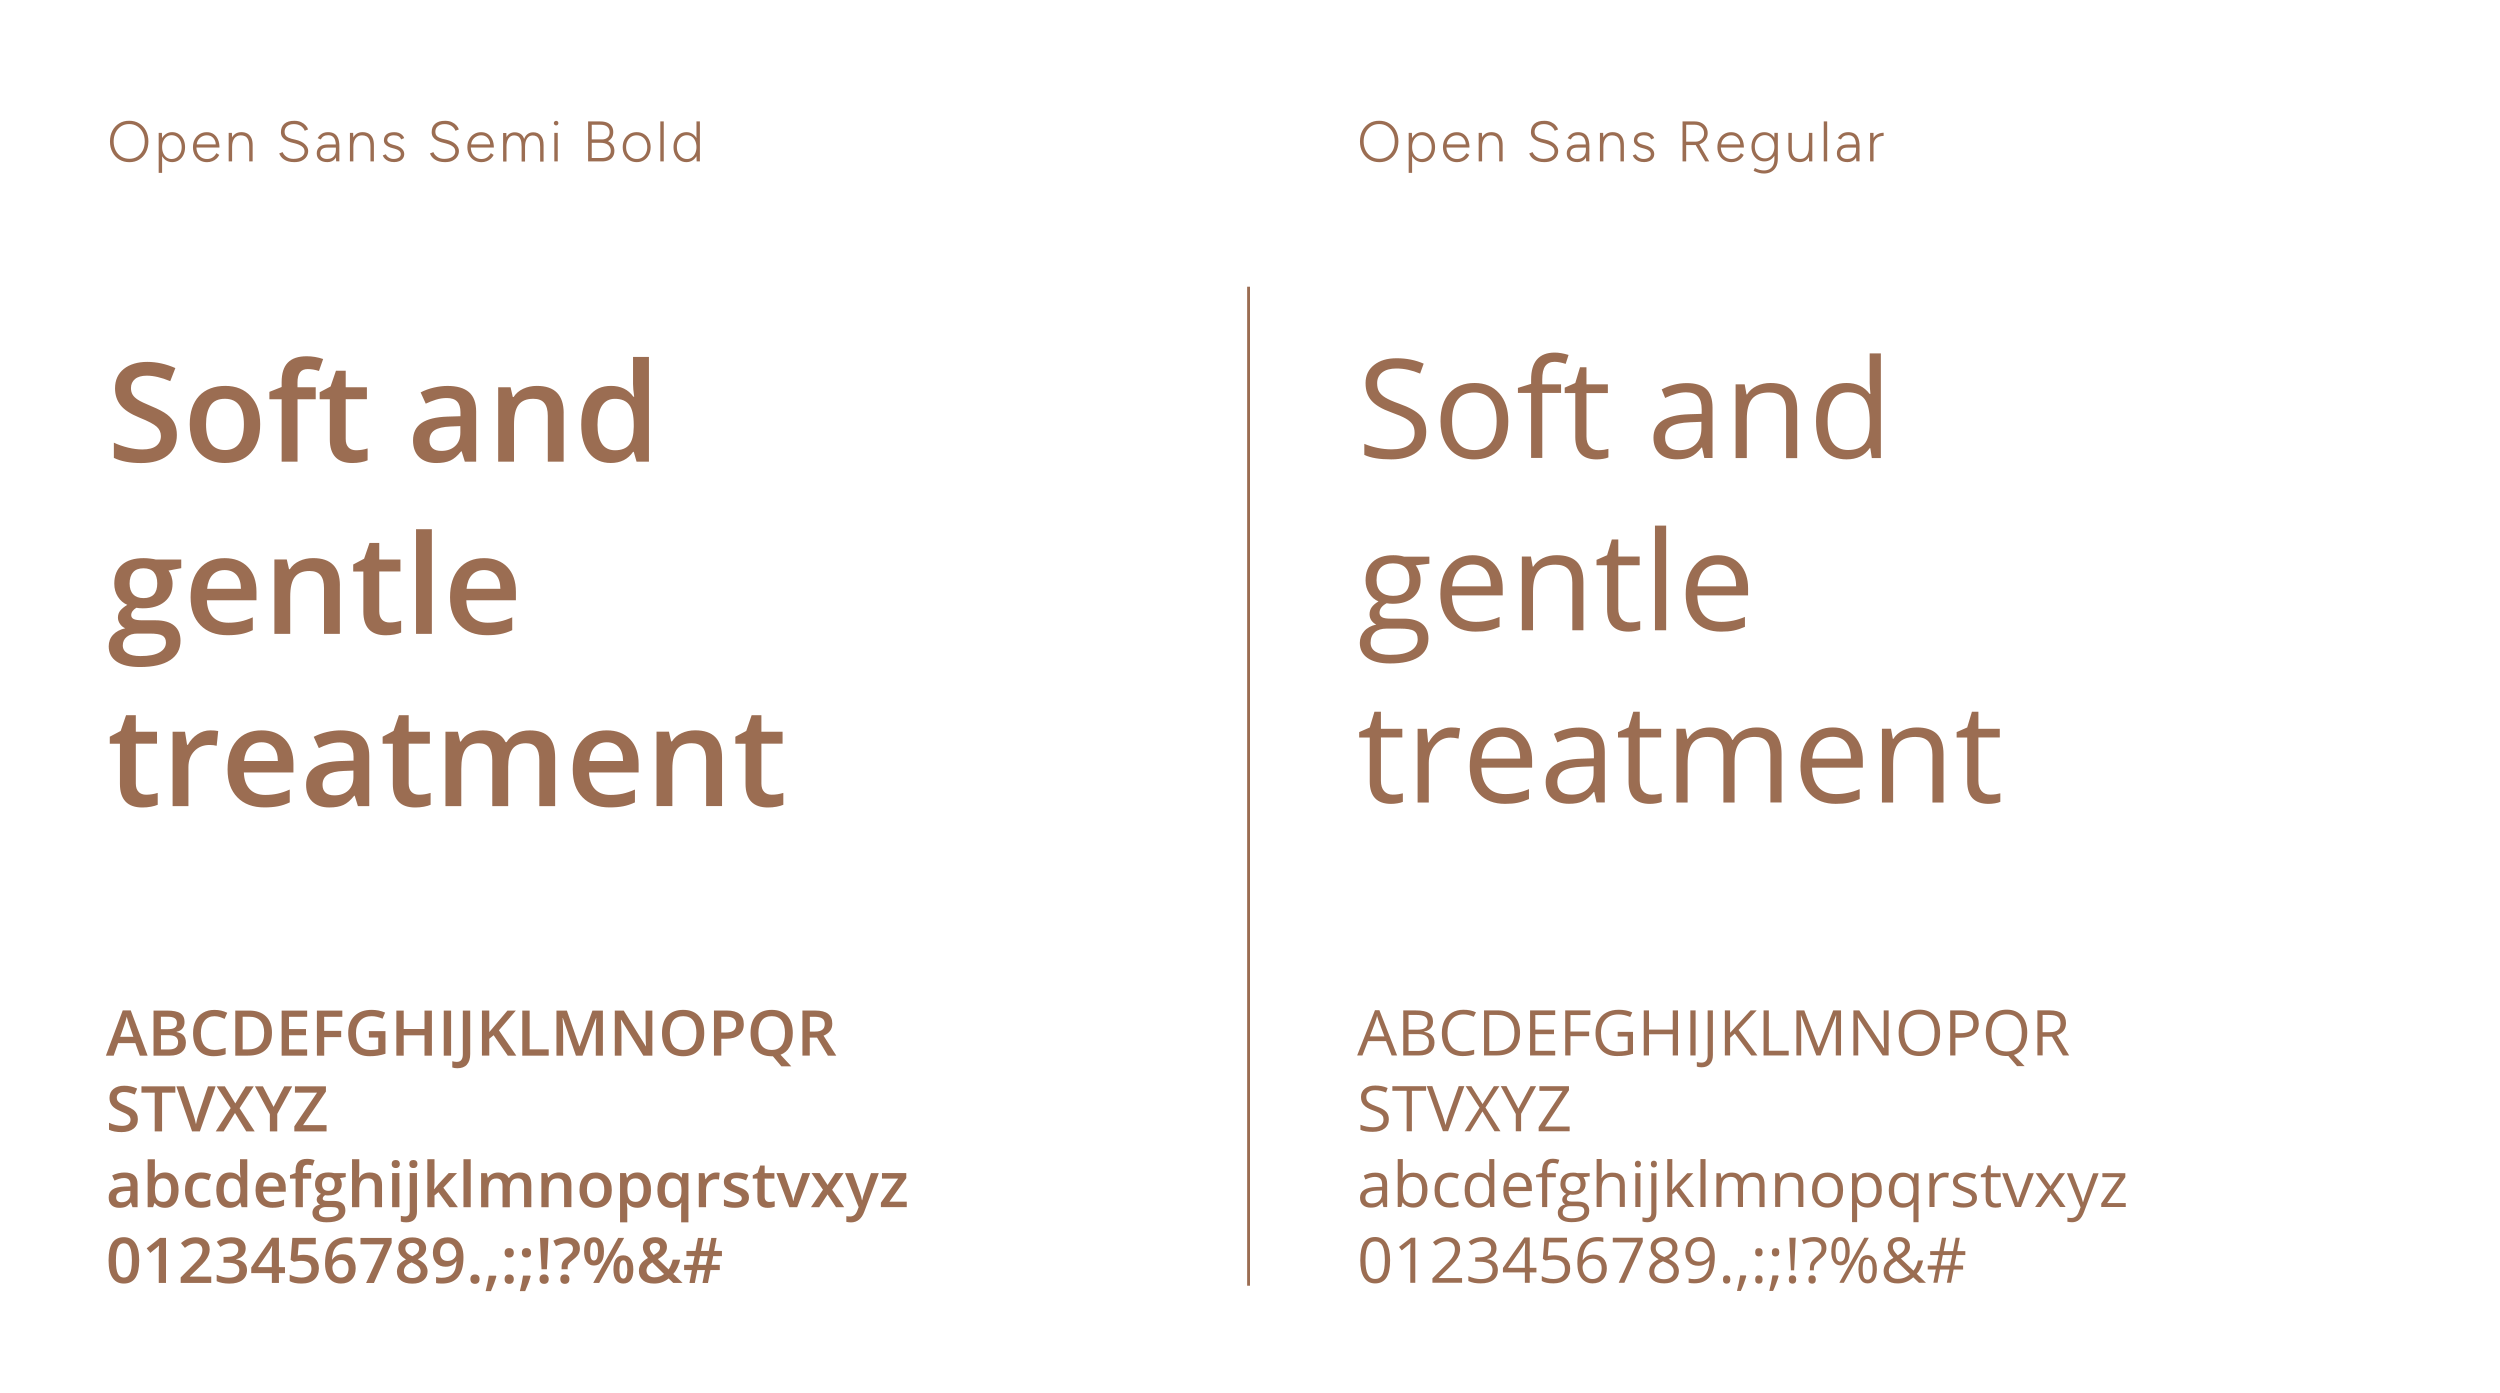 <?xml version="1.0" encoding="UTF-8"?>
<svg id="Ebene_1" xmlns="http://www.w3.org/2000/svg" xmlns:xlink="http://www.w3.org/1999/xlink" viewBox="0 0 700 390">
  <defs>
    <style>
      .cls-1, .cls-2 {
        fill: none;
      }

      .cls-3 {
        fill: #9b6d52;
      }

      .cls-2 {
        stroke: #9b6d52;
        stroke-width: .8px;
      }

      .cls-4 {
        clip-path: url(#clippath-1);
      }

      .cls-5 {
        clip-path: url(#clippath);
      }
    </style>
    <clipPath id="clippath">
      <rect class="cls-1" width="700" height="390"/>
    </clipPath>
    <clipPath id="clippath-1">
      <rect class="cls-1" width="700" height="390"/>
    </clipPath>
  </defs>
  <g class="cls-5">
    <g class="cls-4">
      <path class="cls-3" d="M524.59,37.2h-.96v8h.96v-8ZM524.59,40.72c0-.67.14-1.2.42-1.59.28-.39.63-.67,1.06-.83.43-.17.88-.25,1.35-.25v-.88c-.58,0-1.12.13-1.64.38-.52.25-.94.64-1.26,1.18-.33.53-.49,1.23-.49,2.1l.56-.1ZM519.49,44.4c.52-.66.78-1.54.78-2.62h-.56c0,.6-.1,1.1-.29,1.5-.19.41-.47.71-.84.92-.37.21-.81.31-1.32.31-.62,0-1.1-.14-1.45-.42-.35-.28-.52-.66-.52-1.15s.17-.91.5-1.19c.34-.28.89-.42,1.66-.42h2.27v-.88h-2.4c-.94,0-1.67.22-2.2.66-.53.44-.79,1.05-.79,1.84s.26,1.37.79,1.8c.53.43,1.26.65,2.2.65s1.65-.33,2.17-.99M520.67,45.2v-4.29c0-.87-.12-1.6-.35-2.18-.23-.58-.59-1.01-1.06-1.3-.47-.29-1.06-.43-1.78-.43-.43,0-.82.06-1.17.18-.35.12-.67.31-.95.55-.28.24-.54.56-.76.94l.86.38c.21-.4.48-.7.81-.9.33-.19.73-.29,1.21-.29.52,0,.95.11,1.27.34.33.22.57.56.72,1,.15.44.23,1.01.23,1.69v3.09l.08,1.2h.88ZM511.61,34h-.96v11.2h.96v-11.2ZM500.75,41.3v.37c0,.89.13,1.6.4,2.15.27.55.64.95,1.12,1.2.48.25,1.02.38,1.63.38.69,0,1.27-.16,1.74-.49.47-.32.83-.79,1.07-1.4.25-.61.37-1.34.37-2.19h-.59c0,1-.21,1.78-.64,2.34-.43.56-1.02.84-1.78.84-.44,0-.84-.08-1.2-.25-.36-.17-.65-.48-.86-.94-.21-.46-.31-1.13-.31-2.02h-.96ZM501.71,37.2h-.96v4.1h.96v-4.1ZM507.45,45.2v-8h-.96v6.53l.06,1.47h.9ZM492.73,43.93c-.43-.28-.76-.67-1.01-1.16-.25-.49-.37-1.06-.37-1.7s.12-1.19.36-1.67c.24-.48.57-.87,1-1.14.43-.28.92-.42,1.47-.42.52,0,.98.14,1.38.42.39.28.7.66.93,1.14.22.49.34,1.04.34,1.67s-.11,1.21-.34,1.7c-.22.49-.53.88-.93,1.16-.4.28-.85.42-1.36.42-.55,0-1.05-.14-1.47-.42M495.82,44.67c.52-.35.92-.84,1.22-1.46.29-.62.44-1.34.44-2.14s-.15-1.5-.44-2.11c-.29-.61-.7-1.08-1.22-1.43-.52-.35-1.12-.52-1.8-.52s-1.33.17-1.87.52c-.54.35-.97.82-1.28,1.43-.31.61-.46,1.31-.46,2.11s.15,1.51.46,2.14c.31.62.74,1.11,1.28,1.46.54.35,1.17.53,1.87.53s1.28-.18,1.8-.53M495.87,48.14c.59-.3,1.05-.76,1.4-1.37.35-.61.52-1.38.52-2.31v-7.26h-.96v7.26c0,.76-.13,1.38-.38,1.86-.25.48-.6.83-1.03,1.06-.44.22-.93.34-1.49.34-.37,0-.73-.04-1.08-.12-.35-.08-.65-.18-.91-.29-.26-.11-.46-.21-.58-.28l-.35.8c.11.05.3.14.58.26.28.12.62.24,1.02.34.4.11.85.16,1.33.16.7,0,1.35-.15,1.94-.45M482.32,39.24c.26-.42.6-.75,1.03-.99.43-.24.9-.36,1.42-.36s.97.12,1.34.36c.37.24.66.57.87,1s.31.92.31,1.49l.4-.3h-6.16l.4.29c0-.57.13-1.06.38-1.48M486.3,45.14c.44-.17.82-.41,1.14-.71.32-.3.59-.65.79-1.05l-.8-.5c-.25.48-.58.87-1.02,1.18-.43.3-.96.46-1.58.46s-1.12-.14-1.58-.42c-.45-.28-.8-.68-1.05-1.2-.25-.52-.37-1.15-.37-1.89l-.37.3h6.83c0-.84-.14-1.59-.42-2.23-.28-.65-.68-1.15-1.21-1.52-.53-.37-1.17-.55-1.93-.55s-1.41.18-1.99.54c-.58.36-1.04.85-1.37,1.48-.33.63-.5,1.35-.5,2.18s.17,1.55.5,2.18c.34.63.8,1.12,1.39,1.48.59.36,1.27.54,2.04.54.53,0,1.02-.08,1.46-.26M472.13,34.93h2.42c.76,0,1.38.22,1.86.66.48.44.73,1.02.73,1.72,0,.46-.11.87-.32,1.22-.21.36-.49.64-.84.84-.35.2-.73.3-1.16.3h-2.69v-4.75ZM478.59,45.2l-2.99-5.14-.85.5,2.72,4.64h1.12ZM472.13,45.2v-4.58h2.21c.71,0,1.36-.14,1.94-.42.58-.28,1.03-.67,1.37-1.18.34-.5.5-1.07.5-1.71s-.15-1.22-.46-1.72c-.3-.5-.73-.89-1.27-1.17-.54-.28-1.17-.42-1.87-.42h-3.44v11.2h1.02ZM461.82,45.12c.42-.18.75-.44,1-.79.24-.35.37-.76.37-1.24,0-.37-.1-.71-.3-1.02-.2-.31-.48-.58-.85-.82-.37-.24-.81-.42-1.34-.55l-.69-.18c-.52-.14-.92-.32-1.18-.55-.26-.23-.39-.46-.39-.7,0-.44.16-.78.49-1.02.33-.24.77-.36,1.34-.36.53,0,.97.09,1.3.26.33.17.58.46.75.88l.86-.37c-.13-.34-.32-.63-.58-.88-.26-.24-.58-.43-.94-.57-.37-.13-.78-.2-1.24-.2-.98,0-1.71.21-2.2.62-.49.41-.73.98-.73,1.72,0,.46.19.87.58,1.24.39.37.94.65,1.66.84l.78.21c.57.15.99.35,1.28.59.29.25.43.56.43.94,0,.43-.2.76-.59.99-.39.24-.88.35-1.44.35-.46,0-.89-.12-1.29-.36-.4-.24-.69-.56-.87-.95l-.86.32c.11.31.3.61.57.9.27.29.63.52,1.06.7.44.18.96.27,1.57.27.54,0,1.03-.09,1.45-.27M454.69,41.1v-.37c.01-.9-.12-1.62-.39-2.16-.27-.54-.65-.94-1.12-1.19-.47-.25-1.02-.38-1.64-.38-.68,0-1.26.16-1.74.49-.48.33-.84.79-1.08,1.4s-.37,1.34-.37,2.19h.59c0-1,.21-1.78.64-2.34.43-.56,1.02-.84,1.78-.84.45,0,.85.08,1.21.25.36.17.64.48.85.94.21.46.31,1.13.31,2.02h.96ZM454.69,41.1h-.96v4.1h.96v-4.1ZM448.94,45.2v-6.53l-.06-1.47h-.9v8h.96ZM443.85,44.4c.52-.66.78-1.54.78-2.62h-.56c0,.6-.1,1.1-.29,1.5-.19.41-.47.71-.84.92-.37.21-.81.31-1.32.31-.62,0-1.1-.14-1.45-.42-.35-.28-.52-.66-.52-1.15s.17-.91.5-1.19c.34-.28.89-.42,1.66-.42h2.27v-.88h-2.4c-.94,0-1.67.22-2.2.66s-.79,1.05-.79,1.84.26,1.37.79,1.8c.53.43,1.26.65,2.2.65s1.65-.33,2.17-.99M445.02,45.2v-4.29c0-.87-.12-1.6-.35-2.18-.24-.58-.59-1.01-1.06-1.3-.47-.29-1.06-.43-1.78-.43-.43,0-.82.06-1.17.18-.35.12-.67.31-.95.55-.28.24-.54.56-.76.94l.86.38c.21-.4.48-.7.81-.9.32-.19.73-.29,1.21-.29.52,0,.95.11,1.27.34.33.22.57.56.72,1,.15.44.23,1.01.23,1.69v3.09l.08,1.2h.88ZM434.56,44.96c.58-.29,1.01-.67,1.3-1.14.29-.47.43-.99.43-1.56,0-.66-.3-1.28-.9-1.86-.6-.58-1.47-1.01-2.6-1.27l-1.14-.27c-.59-.15-1.06-.37-1.42-.66-.36-.29-.54-.73-.54-1.32,0-.65.23-1.17.7-1.55s1.09-.58,1.88-.58c.75,0,1.38.16,1.91.49.53.33.91.78,1.14,1.37l.94-.37c-.11-.37-.32-.74-.65-1.11-.32-.37-.75-.68-1.29-.93-.53-.25-1.17-.38-1.9-.38-1.23,0-2.16.28-2.8.84-.64.56-.96,1.34-.96,2.34,0,.54.13,1,.38,1.38.26.37.6.68,1.02.92.42.24.88.42,1.37.55l1.14.29c.8.2,1.45.48,1.95.84.5.36.75.83.75,1.43s-.27,1.12-.82,1.5c-.54.38-1.31.57-2.29.57-.77,0-1.42-.19-1.95-.57-.53-.38-.89-.82-1.07-1.32l-.96.37c.12.32.29.62.5.91.22.29.5.55.84.78.34.23.75.42,1.22.55.48.13,1.03.2,1.66.2.86,0,1.58-.14,2.16-.43M420.74,41.1v-.37c.01-.9-.12-1.62-.39-2.16-.27-.54-.65-.94-1.12-1.19-.48-.25-1.02-.38-1.64-.38-.68,0-1.26.16-1.74.49-.47.33-.83.79-1.08,1.4-.25.61-.37,1.34-.37,2.19h.59c0-1,.21-1.78.64-2.34.43-.56,1.02-.84,1.78-.84.45,0,.85.08,1.21.25.36.17.64.48.85.94.21.46.31,1.13.31,2.02h.96ZM420.74,41.1h-.96v4.1h.96v-4.1ZM414.99,45.2v-6.53l-.06-1.47h-.9v8h.96ZM405.47,39.24c.26-.42.6-.75,1.03-.99.43-.24.9-.36,1.42-.36s.97.12,1.34.36c.37.24.66.57.87,1,.21.43.31.92.31,1.49l.4-.3h-6.16l.4.29c0-.57.13-1.06.38-1.48M409.46,45.14c.44-.17.82-.41,1.14-.71.33-.3.59-.65.79-1.05l-.8-.5c-.25.48-.58.87-1.02,1.18-.43.3-.96.46-1.58.46s-1.12-.14-1.58-.42c-.45-.28-.8-.68-1.05-1.2-.25-.52-.37-1.15-.37-1.89l-.37.3h6.83c0-.84-.14-1.59-.42-2.23-.28-.65-.68-1.15-1.21-1.52-.53-.37-1.17-.55-1.93-.55s-1.41.18-1.99.54c-.58.36-1.04.85-1.37,1.48-.33.63-.5,1.35-.5,2.18s.17,1.55.5,2.18c.34.63.8,1.12,1.39,1.48.59.36,1.27.54,2.04.54.53,0,1.02-.08,1.46-.26M396.66,44.1c-.39-.28-.7-.67-.93-1.18s-.34-1.08-.34-1.73.11-1.23.34-1.73c.22-.5.54-.89.94-1.18.4-.28.86-.42,1.37-.42.55,0,1.04.14,1.47.42.43.28.76.67,1,1.18.24.5.36,1.08.36,1.73s-.12,1.23-.37,1.73c-.25.5-.58.89-1.01,1.18-.43.28-.92.42-1.47.42-.51,0-.97-.14-1.36-.42M400.08,44.86c.54-.36.97-.85,1.28-1.49.31-.63.46-1.36.46-2.17s-.15-1.55-.46-2.18c-.31-.63-.74-1.12-1.28-1.48-.54-.36-1.17-.54-1.87-.54s-1.27.18-1.79.54c-.52.36-.93.85-1.22,1.48-.29.63-.44,1.35-.44,2.18s.15,1.53.44,2.17c.29.63.7,1.13,1.22,1.49.52.36,1.12.54,1.79.54s1.33-.18,1.87-.54M395.39,48.4v-9.73l-.06-1.47h-.9v11.2h.96ZM383.94,43.84c-.67-.42-1.19-.99-1.56-1.72-.37-.73-.56-1.57-.56-2.52s.19-1.79.56-2.52c.37-.73.89-1.3,1.54-1.72.66-.42,1.4-.62,2.25-.62s1.61.21,2.26.62c.65.42,1.16.99,1.54,1.72.37.73.56,1.57.56,2.52s-.18,1.79-.55,2.52c-.37.73-.88,1.3-1.52,1.72-.65.42-1.39.62-2.23.62s-1.61-.21-2.28-.62M388.99,44.66c.8-.49,1.43-1.17,1.88-2.05.45-.87.68-1.88.68-3.01s-.23-2.13-.68-3c-.45-.87-1.09-1.55-1.9-2.05-.81-.5-1.74-.74-2.8-.74s-1.99.24-2.79.74c-.81.49-1.44,1.17-1.9,2.04-.46.87-.69,1.88-.69,3.02s.23,2.13.7,3.01c.46.88,1.1,1.56,1.92,2.05.82.49,1.75.74,2.81.74s1.97-.24,2.77-.74"/>
      <path class="cls-3" d="M543.99,351.42h2.62l-.57,2.93h-2.62l.57-2.93ZM550.29,351.42v-1.1h-2.28l.73-3.76h-1.16l-.72,3.76h-2.63l.71-3.76h-1.2l-.71,3.76h-2.58v1.1h2.39l-.59,2.93h-2.48v1.11h2.26l-.69,3.71h1.17l.71-3.71h2.62l-.73,3.71h1.18l.73-3.71h2.65v-1.11h-2.44l.57-2.93h2.49ZM528.41,358.44c.68.61,1.64.92,2.88.92.86,0,1.65-.13,2.35-.4.7-.26,1.39-.7,2.07-1.31l1.6,1.54h1.98l-2.58-2.51c.79-.85,1.38-2.1,1.77-3.75h-1.45c-.13.57-.3,1.1-.49,1.58-.19.48-.45.9-.77,1.26l-3.51-3.38c.9-.54,1.55-1.06,1.94-1.58s.59-1.09.59-1.7c0-.86-.27-1.53-.8-2.01-.54-.48-1.27-.72-2.2-.72-1.01,0-1.79.24-2.36.73-.56.48-.85,1.16-.85,2.02,0,.33.05.65.16.95.1.31.24.6.42.88.17.28.51.7,1,1.24-1.04.59-1.75,1.17-2.15,1.74-.4.58-.6,1.24-.6,1.99,0,1.08.34,1.92,1.02,2.53M529.54,357.48c-.45-.39-.67-.93-.67-1.6,0-.37.06-.71.19-1,.13-.29.32-.57.59-.82.26-.26.72-.58,1.35-.97l3.77,3.66c-.92.89-2.07,1.33-3.45,1.33-.74,0-1.34-.2-1.78-.59M530.47,347.96c.32-.28.73-.41,1.25-.41s.89.14,1.19.42c.3.28.45.64.45,1.08,0,.48-.15.9-.44,1.26-.29.36-.81.76-1.55,1.19-.5-.51-.85-.94-1.06-1.3-.21-.36-.31-.74-.31-1.14,0-.47.16-.84.48-1.11M522.01,346.56l-7,12.62h1.27l7-12.62h-1.27ZM524.82,352.45c-.46-.68-1.1-1.01-1.91-1.01s-1.47.33-1.9.99c-.43.66-.64,1.65-.64,2.95s.22,2.26.66,2.94c.44.69,1.07,1.03,1.89,1.03s1.5-.33,1.94-1.01c.44-.67.66-1.66.66-2.97s-.23-2.25-.69-2.93M521.87,353.19c.21-.47.56-.71,1.04-.71s.84.24,1.07.71c.23.48.35,1.21.35,2.19s-.11,1.73-.35,2.21c-.23.48-.59.72-1.07.72s-.83-.24-1.04-.73c-.21-.49-.32-1.22-.32-2.21s.11-1.71.32-2.19M517.23,347.41c-.45-.68-1.09-1.03-1.92-1.03s-1.48.33-1.9.99c-.43.66-.64,1.65-.64,2.95s.22,2.27.67,2.95c.45.69,1.07,1.03,1.88,1.03.85,0,1.5-.34,1.94-1.01.44-.67.66-1.66.66-2.97s-.23-2.23-.67-2.92M514.27,348.13c.21-.48.56-.73,1.04-.73.94,0,1.42.97,1.42,2.92s-.47,2.93-1.42,2.93c-.48,0-.82-.24-1.04-.73-.21-.49-.32-1.22-.32-2.2s.11-1.71.32-2.19M506.64,359.16c.2.18.44.27.74.27.33,0,.58-.1.77-.31.18-.2.28-.49.28-.86s-.09-.67-.27-.87c-.18-.2-.44-.3-.77-.3-.69,0-1.04.39-1.04,1.17,0,.41.1.71.29.89M507.88,355.7v-.28c0-.55.09-.98.28-1.31.19-.33.57-.74,1.15-1.24.73-.63,1.2-1.09,1.42-1.38s.38-.59.5-.91c.11-.32.17-.69.17-1.11,0-.98-.3-1.75-.92-2.29-.61-.54-1.46-.81-2.56-.81-1.19,0-2.32.28-3.41.85l.51,1.16c.56-.28,1.05-.48,1.48-.58.43-.11.88-.16,1.33-.16.71,0,1.25.16,1.63.48.38.32.57.77.57,1.36,0,.47-.1.88-.31,1.21-.2.33-.7.83-1.48,1.49-.56.48-.95.94-1.16,1.38-.21.43-.31.99-.31,1.66v.47h1.11ZM501.15,359.16c.2.18.44.27.74.27.33,0,.58-.1.77-.31.18-.2.28-.49.28-.86s-.09-.67-.27-.87c-.18-.2-.44-.3-.77-.3-.69,0-1.04.39-1.04,1.17,0,.41.1.71.29.89M502.8,346.56h-1.79l.44,9.14h.91l.44-9.14ZM496.38,351.51c.18.2.43.3.76.3s.59-.1.78-.3c.19-.2.29-.49.29-.86,0-.78-.35-1.17-1.06-1.17s-1.03.39-1.03,1.17c0,.37.09.66.26.86M496.29,357.13c-.08.53-.21,1.23-.39,2.11-.19.88-.36,1.62-.51,2.22h1.08c.3-.66.6-1.37.88-2.13.28-.76.5-1.43.65-2.01l-.13-.2h-1.57ZM491.74,351.54c.19.18.44.27.73.27.33,0,.59-.1.78-.3.19-.2.28-.49.28-.86,0-.78-.35-1.17-1.06-1.17s-1.02.39-1.02,1.17c0,.41.1.71.29.89M491.74,359.16c.19.18.44.27.73.27.33,0,.59-.1.78-.3.19-.2.28-.49.28-.86s-.09-.68-.28-.88-.45-.3-.78-.3-.58.1-.76.3c-.18.2-.26.49-.26.88,0,.41.1.71.29.89M487.25,357.13c-.08.53-.21,1.23-.39,2.11-.19.88-.36,1.62-.51,2.22h1.08c.3-.66.6-1.37.88-2.13.28-.76.5-1.43.65-2.01l-.13-.2h-1.57ZM482.7,359.16c.19.18.44.27.73.27.33,0,.59-.1.78-.3.19-.2.29-.49.29-.86s-.09-.68-.28-.88c-.19-.2-.45-.3-.78-.3s-.58.1-.75.3c-.18.2-.26.49-.26.88,0,.41.1.71.29.89M477.36,348.04c.42.29.75.7.99,1.21.24.51.35,1.07.35,1.67,0,.4-.13.79-.38,1.16-.25.37-.6.66-1.04.87-.44.21-.92.32-1.45.32-.85,0-1.48-.24-1.89-.71-.41-.47-.62-1.13-.62-1.96,0-.94.23-1.68.67-2.21.45-.53,1.09-.79,1.91-.79.55,0,1.03.15,1.45.44M479.63,348.96c-.35-.84-.84-1.49-1.48-1.93-.64-.44-1.39-.66-2.25-.66-1.2,0-2.16.38-2.9,1.14-.73.76-1.1,1.79-1.1,3.11,0,1.2.33,2.13.98,2.8s1.54,1,2.66,1c.66,0,1.25-.12,1.77-.38.52-.25.94-.61,1.26-1.09h.1c-.06,1.77-.45,3.08-1.15,3.93-.7.85-1.75,1.28-3.13,1.28-.59,0-1.11-.07-1.57-.22v1.23c.39.12.92.17,1.59.17,3.82,0,5.73-2.47,5.73-7.41,0-1.15-.17-2.14-.52-2.98M467.63,348.06c.42.34.63.81.63,1.39,0,.53-.17.99-.51,1.39-.34.4-.92.77-1.75,1.11-.92-.38-1.54-.76-1.88-1.14-.34-.38-.51-.83-.51-1.36,0-.58.2-1.04.61-1.38.41-.35.97-.52,1.69-.52s1.31.17,1.72.51M463.77,354.39c.39-.45,1.01-.85,1.86-1.22,1.12.41,1.9.83,2.35,1.26.45.44.67.93.67,1.49,0,.7-.24,1.25-.72,1.66-.48.4-1.15.6-2,.6s-1.54-.19-2.02-.58c-.48-.38-.72-.92-.72-1.61,0-.62.19-1.16.58-1.6M463.2,347.19c-.68.54-1.01,1.27-1.01,2.19,0,.65.17,1.23.52,1.75s.92,1.01,1.71,1.45c-1.76.81-2.64,1.93-2.64,3.38,0,1.08.36,1.92,1.09,2.51.73.59,1.76.88,3.11.88,1.27,0,2.27-.31,3.01-.94.73-.62,1.1-1.46,1.1-2.51,0-.71-.22-1.33-.65-1.87-.43-.54-1.16-1.05-2.18-1.54.85-.42,1.46-.89,1.85-1.4.39-.51.58-1.08.58-1.7,0-.94-.34-1.68-1.01-2.22-.67-.53-1.58-.8-2.74-.8s-2.04.27-2.72.82M454.82,359.18l5.16-11.47v-1.15h-8.4v1.32h6.88l-5.23,11.3h1.59ZM444.46,357.69c-.42-.3-.75-.7-.98-1.22-.23-.51-.35-1.06-.35-1.66,0-.4.13-.79.38-1.17.26-.37.6-.67,1.03-.88.43-.21.91-.32,1.42-.32.83,0,1.46.24,1.88.72.42.48.63,1.13.63,1.97,0,.97-.23,1.72-.68,2.23-.45.51-1.09.77-1.9.77-.54,0-1.02-.15-1.45-.45M442.82,357.88c.77.98,1.8,1.47,3.11,1.47,1.22,0,2.19-.38,2.91-1.13.72-.75,1.07-1.78,1.07-3.1,0-1.17-.33-2.1-.98-2.79-.65-.69-1.55-1.03-2.68-1.03-1.37,0-2.37.49-3.01,1.48h-.1c.07-1.81.46-3.13,1.17-3.97.71-.84,1.75-1.26,3.1-1.26.57,0,1.08.07,1.52.22v-1.24c-.37-.11-.89-.16-1.54-.16-1.89,0-3.31.61-4.28,1.84s-1.45,3.08-1.45,5.56c0,1.75.38,3.12,1.15,4.1M433.38,351.67l.32-3.79h5.05v-1.32h-6.28l-.47,5.91.74.47c.91-.17,1.65-.25,2.19-.25,2.16,0,3.24.88,3.24,2.64,0,.9-.28,1.59-.84,2.07s-1.35.72-2.36.72c-.58,0-1.17-.07-1.77-.22-.6-.15-1.1-.35-1.5-.61v1.38c.75.45,1.83.68,3.26.68s2.61-.37,3.44-1.11c.83-.74,1.25-1.77,1.25-3.07,0-1.15-.38-2.05-1.14-2.71-.76-.66-1.81-.99-3.14-.99-.66,0-1.32.07-1.98.2M422.24,354.98l3.95-5.61c.24-.36.5-.82.78-1.37h.07c-.06,1.04-.09,1.97-.09,2.79v4.2h-4.71ZM430.2,354.98h-1.87v-8.49h-1.52l-5.99,8.54v1.25h6.14v2.9h1.37v-2.9h1.87v-1.3ZM418,347.22c-.68-.56-1.63-.84-2.86-.84-.75,0-1.46.12-2.14.35-.68.23-1.27.55-1.79.96l.73.97c.63-.4,1.19-.68,1.67-.83.49-.15,1.01-.22,1.56-.22.73,0,1.3.18,1.72.53s.64.83.64,1.45c0,.77-.29,1.37-.86,1.81-.57.43-1.35.65-2.34.65h-1.26v1.23h1.24c2.4,0,3.61.77,3.61,2.3,0,1.71-1.09,2.56-3.27,2.56-.55,0-1.14-.07-1.76-.21-.62-.14-1.2-.35-1.75-.62v1.36c.52.25,1.06.43,1.62.53.55.1,1.17.15,1.83.15,1.54,0,2.72-.32,3.56-.97.83-.65,1.25-1.57,1.25-2.78,0-.84-.24-1.52-.73-2.04-.49-.52-1.24-.84-2.25-.97v-.07c.83-.17,1.47-.51,1.92-1.03.45-.51.68-1.17.68-1.98,0-.98-.34-1.75-1.02-2.31M409.38,357.85h-6.49v-.07l2.76-2.7c1.23-1.2,2.07-2.19,2.52-2.97.45-.78.67-1.57.67-2.38,0-1.02-.34-1.84-1.01-2.45-.67-.61-1.6-.91-2.79-.91-1.37,0-2.64.48-3.8,1.45l.76.98c.58-.46,1.1-.77,1.57-.94.47-.17.96-.26,1.49-.26.73,0,1.29.2,1.7.59.41.4.61.93.61,1.6,0,.48-.08.92-.24,1.34-.16.41-.4.84-.73,1.28-.32.44-.99,1.17-2,2.19l-3.32,3.34v1.23h8.3v-1.33ZM396.28,346.56h-1.21l-3.34,2.58.76.98c1.22-.99,1.9-1.55,2.05-1.68.15-.13.29-.26.41-.38-.05.67-.07,1.38-.07,2.12v9h1.4v-12.62ZM382.98,348.85c.43-.83,1.12-1.25,2.06-1.25s1.65.42,2.08,1.26c.43.84.64,2.17.64,3.98s-.21,3.14-.64,3.99c-.43.85-1.12,1.27-2.08,1.27s-1.63-.42-2.06-1.26c-.43-.84-.65-2.17-.65-4.01s.22-3.17.65-4M388.16,348.03c-.71-1.11-1.75-1.67-3.12-1.67s-2.45.53-3.13,1.6-1.03,2.7-1.03,4.9.35,3.75,1.06,4.85,1.74,1.65,3.1,1.65,2.47-.54,3.16-1.61c.69-1.08,1.03-2.71,1.03-4.89s-.36-3.72-1.07-4.83"/>
      <path class="cls-3" d="M595.22,336.85h-5.22l5.09-7.24v-1.11h-6.42v1.11h4.84l-5.16,7.37v.98h6.86v-1.11ZM582.57,338.02l-.53,1.35c-.42,1.11-1.12,1.66-2.11,1.66-.39,0-.75-.03-1.06-.1v1.15c.43.1.86.15,1.29.15.78,0,1.44-.22,1.98-.67.54-.45,1.01-1.2,1.41-2.27l4.07-10.77h-1.54c-1.32,3.66-2.11,5.85-2.34,6.56-.24.71-.4,1.21-.47,1.51h-.07c-.11-.55-.39-1.44-.85-2.67l-2.07-5.4h-1.54l3.82,9.51ZM569.81,337.96h1.62l2.68-3.83,2.65,3.83h1.62l-3.46-4.84,3.29-4.62h-1.61l-2.49,3.63-2.49-3.63h-1.63l3.29,4.62-3.46,4.84ZM565.88,337.96l3.59-9.46h-1.54c-1.17,3.22-1.93,5.31-2.27,6.27-.34.96-.54,1.59-.6,1.9h-.07c-.08-.39-.35-1.24-.81-2.56l-2.04-5.61h-1.54l3.59,9.46h1.67ZM557.83,336.5c-.27-.31-.41-.74-.41-1.31v-5.57h2.75v-1.11h-2.75v-2.19h-.83l-.6,2.02-1.35.6v.69h1.35v5.63c0,1.93.91,2.89,2.75,2.89.24,0,.51-.03.82-.07.3-.05.53-.11.69-.18v-1.1c-.14.04-.33.08-.56.12-.24.04-.48.06-.73.06-.47,0-.84-.15-1.11-.46M552.97,333.82c-.39-.41-1.15-.83-2.28-1.24-.82-.31-1.37-.54-1.66-.7-.29-.16-.5-.33-.63-.51-.13-.18-.2-.39-.2-.65,0-.37.17-.67.52-.88.35-.21.86-.32,1.54-.32.77,0,1.63.2,2.58.59l.51-1.17c-.97-.42-1.97-.62-2.99-.62-1.09,0-1.95.22-2.58.67-.63.45-.94,1.06-.94,1.83,0,.43.09.8.27,1.11.18.31.46.59.83.83.37.24,1,.53,1.88.86.93.36,1.55.67,1.87.93.32.26.48.58.48.94,0,.49-.2.85-.6,1.09-.4.24-.98.36-1.73.36-.48,0-.99-.07-1.51-.2-.52-.13-1.01-.31-1.46-.54v1.33c.7.4,1.68.6,2.94.6,1.18,0,2.11-.24,2.76-.72.66-.48.98-1.16.98-2.04,0-.63-.2-1.15-.59-1.56M542.92,328.83c-.49.33-.92.81-1.27,1.42h-.07l-.16-1.75h-1.18v9.46h1.43v-5.08c0-.93.27-1.7.82-2.32.54-.62,1.2-.93,1.96-.93.3,0,.65.04,1.04.13l.2-1.33c-.33-.07-.71-.1-1.13-.1-.59,0-1.14.17-1.63.5M535.75,336.7h.11c-.06.4-.1.89-.1,1.47v4.05h1.43v-13.71h-1.13l-.21,1.3h-.08c-.7-.98-1.69-1.47-2.99-1.47s-2.19.43-2.88,1.3c-.69.87-1.04,2.08-1.04,3.63s.34,2.73,1.03,3.59c.68.86,1.64,1.29,2.86,1.29,1.33,0,2.33-.48,2.99-1.44M531.02,336c-.44-.62-.66-1.53-.66-2.72s.22-2.11.67-2.77c.45-.65,1.09-.98,1.93-.98.97,0,1.68.29,2.13.87.45.58.67,1.53.67,2.86v.32c-.03,1.22-.26,2.08-.7,2.59-.44.51-1.13.77-2.09.77-.86,0-1.51-.31-1.96-.94M524.72,330.49c.46.63.7,1.53.7,2.72s-.23,2.08-.7,2.74c-.46.66-1.1.99-1.92.99-.98,0-1.69-.29-2.13-.86-.44-.57-.67-1.52-.67-2.85v-.32c.01-1.17.23-2.02.67-2.56.43-.53,1.13-.8,2.1-.8.84,0,1.49.31,1.95.95M525.86,336.85c.69-.86,1.04-2.07,1.04-3.62s-.34-2.75-1.02-3.61c-.68-.86-1.65-1.29-2.9-1.29-.63,0-1.19.11-1.68.34-.49.23-.92.6-1.29,1.12h-.07l-.2-1.3h-1.17v13.71h1.43v-3.89c0-.49-.03-1.02-.1-1.57h.1c.35.47.77.82,1.28,1.05.51.23,1.07.34,1.69.34,1.23,0,2.19-.43,2.89-1.29M509.56,330.47c.48-.62,1.19-.92,2.12-.92s1.67.31,2.15.94c.49.62.73,1.54.73,2.74s-.24,2.14-.73,2.77c-.49.63-1.2.95-2.14.95s-1.65-.32-2.13-.95-.73-1.55-.73-2.76.24-2.14.72-2.75M514.89,329.65c-.78-.88-1.83-1.32-3.16-1.32s-2.44.43-3.21,1.29c-.77.86-1.16,2.06-1.16,3.6,0,1,.18,1.87.54,2.61.36.74.86,1.31,1.52,1.71.66.4,1.41.6,2.25.6,1.37,0,2.44-.43,3.22-1.3.78-.87,1.17-2.07,1.17-3.61s-.39-2.69-1.17-3.57M504.94,337.96v-6.17c0-1.21-.29-2.09-.86-2.64-.58-.55-1.43-.82-2.57-.82-.65,0-1.24.13-1.77.38-.53.26-.94.62-1.23,1.08h-.07l-.23-1.3h-1.17v9.46h1.43v-4.96c0-1.23.23-2.11.69-2.65.46-.53,1.19-.8,2.18-.8.75,0,1.3.19,1.65.57.35.38.53.96.53,1.73v6.12h1.43ZM494.08,337.96v-6.17c0-1.21-.27-2.09-.8-2.64-.53-.55-1.33-.82-2.4-.82-.68,0-1.3.14-1.83.43-.53.29-.94.68-1.23,1.17h-.07c-.46-1.07-1.42-1.61-2.9-1.61-.61,0-1.16.13-1.65.39-.49.26-.87.62-1.14,1.08h-.07l-.23-1.3h-1.17v9.46h1.43v-4.96c0-1.23.21-2.11.63-2.65.42-.54,1.07-.81,1.97-.81.68,0,1.19.19,1.51.57.32.38.48.94.48,1.7v6.16h1.43v-5.28c0-1.06.21-1.85.64-2.36.43-.51,1.08-.77,1.98-.77.68,0,1.18.19,1.5.57.32.38.48.94.48,1.7v6.16h1.43ZM477.55,324.53h-1.43v13.43h1.43v-13.43ZM468.18,333.12c.05-.66.07-1.15.07-1.47v-7.12h-1.42v13.43h1.42v-3.54l1.08-.93,3.34,4.47h1.74l-4.1-5.43,3.83-4.03h-1.7l-3.06,3.24c-.51.57-.88,1.03-1.13,1.38h-.07ZM462.48,326.66c.16.16.36.24.6.24s.43-.08.6-.24c.17-.16.25-.4.25-.72s-.08-.56-.25-.72-.37-.23-.6-.23-.44.08-.6.23c-.16.15-.24.39-.24.72s.08.56.24.72M463.8,339.41v-10.91h-1.43v11.02c0,.5-.11.87-.32,1.12-.21.24-.54.37-.99.37-.39,0-.78-.06-1.17-.17v1.17c.34.14.78.22,1.33.22,1.72,0,2.58-.93,2.58-2.8M458.01,326.66c.16.16.36.24.6.24s.43-.08.6-.24c.17-.16.25-.4.25-.72s-.08-.56-.25-.72c-.17-.15-.37-.23-.6-.23-.24,0-.44.08-.6.23-.16.15-.24.39-.24.72s.08.56.24.72M459.32,328.5h-1.43v9.46h1.43v-9.46ZM454.95,337.96v-6.17c0-1.2-.29-2.07-.87-2.62-.58-.55-1.45-.83-2.6-.83-.67,0-1.26.13-1.78.39-.52.26-.92.62-1.2,1.08h-.09c.05-.32.07-.73.07-1.22v-4.07h-1.43v13.43h1.43v-4.95c0-1.23.23-2.12.69-2.66.46-.54,1.18-.81,2.18-.81.75,0,1.3.19,1.65.57.35.38.53.96.53,1.73v6.12h1.43ZM438.87,329.92c.36-.36.88-.54,1.55-.54,1.42,0,2.12.71,2.12,2.13s-.7,2.04-2.1,2.04c-.67,0-1.19-.17-1.56-.51-.38-.34-.56-.84-.56-1.5,0-.71.18-1.25.54-1.61M438.09,338.21c.36-.31.87-.47,1.52-.47h1.72c.88,0,1.47.1,1.79.3.32.2.48.55.48,1.07,0,.62-.29,1.1-.87,1.46-.58.36-1.47.54-2.67.54-.81,0-1.42-.13-1.86-.4-.43-.27-.65-.65-.65-1.17,0-.58.18-1.03.54-1.34M441.82,328.5c-.4-.11-.84-.17-1.34-.17-1.14,0-2.02.28-2.64.84s-.93,1.36-.93,2.4c0,.62.15,1.17.46,1.66.31.48.71.83,1.2,1.03-.4.24-.69.49-.87.75-.18.26-.28.56-.28.91,0,.31.08.57.25.8s.37.4.61.51c-.67.15-1.19.43-1.55.85-.37.42-.55.92-.55,1.49,0,.84.33,1.49,1.01,1.95.67.46,1.62.69,2.86.69,1.61,0,2.84-.28,3.68-.83.84-.55,1.26-1.35,1.26-2.4,0-.82-.28-1.45-.82-1.88-.55-.43-1.34-.65-2.36-.65h-1.67c-.52,0-.88-.06-1.1-.19-.21-.12-.32-.31-.32-.57,0-.49.3-.9.91-1.22.25.05.51.07.79.07,1.11,0,1.97-.28,2.61-.83.63-.55.95-1.29.95-2.22,0-.41-.06-.77-.19-1.1-.13-.32-.27-.59-.43-.79l1.75-.21v-.91h-3.27ZM435.63,328.5h-2.41v-.61c0-.79.13-1.37.39-1.73.26-.36.66-.54,1.2-.54.39,0,.86.09,1.42.27l.37-1.15c-.67-.2-1.26-.3-1.76-.3-2.03,0-3.05,1.16-3.05,3.49v.53l-1.69.52v.65h1.69v8.35h1.43v-8.35h2.41v-1.11ZM426.78,330.25c.4.48.6,1.17.6,2.08h-4.95c.08-.87.35-1.56.8-2.05.45-.49,1.06-.74,1.82-.74s1.32.24,1.73.72M427.07,337.99c.45-.09.93-.25,1.44-.47v-1.28c-1,.43-2,.64-3.02.64s-1.72-.29-2.25-.86c-.53-.58-.81-1.42-.84-2.53h6.52v-.91c0-1.28-.35-2.31-1.04-3.09-.69-.78-1.63-1.17-2.81-1.17-1.27,0-2.28.45-3.03,1.35-.75.9-1.13,2.11-1.13,3.63s.4,2.7,1.21,3.55c.81.85,1.91,1.28,3.31,1.28.64,0,1.18-.05,1.64-.14M412.23,336.01c-.44-.62-.66-1.53-.66-2.74s.22-2.11.67-2.77c.45-.65,1.09-.98,1.93-.98.98,0,1.69.29,2.14.86.45.57.67,1.53.67,2.87v.3c0,1.19-.22,2.04-.66,2.58-.44.53-1.15.8-2.13.8-.86,0-1.51-.31-1.95-.92M417.24,337.96h1.17v-13.43h-1.43v3.85l.04.67.06.68h-.11c-.68-.93-1.67-1.4-2.95-1.4s-2.19.43-2.88,1.29c-.69.86-1.04,2.08-1.04,3.64s.34,2.76,1.03,3.61c.69.85,1.65,1.27,2.89,1.27,1.32,0,2.31-.48,2.97-1.44h.08l.19,1.27ZM408.36,337.65v-1.27c-.83.34-1.64.51-2.43.51-.92,0-1.62-.31-2.08-.93-.47-.62-.7-1.51-.7-2.68,0-2.45.96-3.68,2.88-3.68.29,0,.62.04.99.12.37.08.72.19,1.04.32l.44-1.22c-.26-.13-.62-.25-1.07-.34-.46-.1-.91-.15-1.36-.15-1.41,0-2.5.43-3.26,1.29s-1.14,2.09-1.14,3.67.38,2.74,1.13,3.58c.75.84,1.81,1.26,3.18,1.26.96,0,1.76-.16,2.39-.49M397.55,330.45c.43.6.65,1.52.65,2.75s-.22,2.12-.65,2.77c-.43.64-1.09.96-1.97.96-.98,0-1.69-.29-2.13-.86-.44-.57-.67-1.52-.67-2.85s.22-2.27.65-2.84c.43-.56,1.14-.84,2.12-.84.9,0,1.57.3,2,.91M392.79,329.76h-.07c.05-.58.07-1.24.07-1.97v-3.26h-1.43v13.43h1.03l.3-1.22h.1c.35.47.77.82,1.28,1.05.51.23,1.07.34,1.69.34,1.23,0,2.19-.43,2.89-1.29.69-.86,1.04-2.07,1.04-3.62s-.34-2.75-1.03-3.6c-.69-.85-1.65-1.27-2.9-1.27-1.31,0-2.3.47-2.97,1.42M382.78,336.55c-.31-.27-.47-.67-.47-1.18,0-.66.25-1.15.76-1.46.5-.31,1.32-.49,2.46-.53l1.43-.06v.85c0,.88-.25,1.57-.76,2.06-.51.49-1.21.73-2.1.73-.57,0-1-.14-1.32-.41M388.4,337.96v-6.46c0-1.1-.27-1.91-.82-2.41-.54-.5-1.38-.75-2.51-.75-.56,0-1.11.07-1.67.22-.56.14-1.07.34-1.53.6l.44,1.1c1-.48,1.89-.73,2.68-.73.7,0,1.21.18,1.53.53.32.35.48.9.48,1.65v.59l-1.61.05c-3.06.09-4.58,1.09-4.58,3,0,.89.27,1.58.8,2.06.53.48,1.27.73,2.21.73.7,0,1.29-.1,1.76-.31.47-.21.94-.61,1.41-1.21h.07l.28,1.35h1.06Z"/>
      <path class="cls-3" d="M439.5,315.42h-6.89l6.7-10.14v-1.15h-8.28v1.32h6.49l-6.7,10.15v1.15h8.68v-1.33ZM421.82,304.12h-1.6l4.2,7.8v4.83h1.49v-4.89l4.21-7.73h-1.59l-3.37,6.31-3.34-6.31ZM415.93,310.1l3.91-5.97h-1.56l-3.16,5-3.13-5h-1.62l3.91,6.03-4.2,6.6h1.55l3.45-5.55,3.39,5.55h1.67l-4.21-6.65ZM405.55,312.24c-.33.93-.6,1.86-.81,2.79-.2-.89-.46-1.8-.79-2.74l-2.9-8.17h-1.55l4.52,12.62h1.45l4.55-12.62h-1.58l-2.88,8.11ZM395.32,305.43h4v-1.3h-9.46v1.3h4v11.32h1.47v-11.32ZM388.11,311.28c-.5-.54-1.41-1.05-2.73-1.52-.79-.28-1.37-.54-1.76-.77-.38-.23-.65-.49-.82-.77-.16-.28-.24-.64-.24-1.07,0-.59.22-1.06.66-1.39.44-.33,1.04-.5,1.82-.5.98,0,2,.22,3.04.66l.46-1.28c-1.05-.46-2.21-.69-3.46-.69s-2.17.29-2.9.86c-.73.57-1.1,1.35-1.1,2.32s.25,1.68.76,2.25c.5.58,1.34,1.07,2.52,1.49.84.3,1.47.57,1.88.8.41.24.7.49.88.77.18.28.26.64.26,1.08,0,.66-.25,1.18-.74,1.55-.5.37-1.23.56-2.21.56-.6,0-1.2-.06-1.81-.19-.61-.13-1.17-.3-1.69-.52v1.42c.81.39,1.96.58,3.45.58,1.38,0,2.48-.31,3.28-.93.81-.62,1.21-1.49,1.21-2.6,0-.86-.25-1.57-.75-2.11"/>
      <path class="cls-3" d="M571.93,284.19h1.91c1.09,0,1.88.18,2.37.55.49.37.74.97.74,1.8s-.24,1.44-.73,1.85c-.48.41-1.24.62-2.28.62h-2.01v-4.83ZM574.56,290.28l3.06,5.25h1.74l-3.43-5.67c1.69-.59,2.54-1.72,2.54-3.39,0-1.19-.37-2.08-1.11-2.68-.74-.59-1.88-.89-3.43-.89h-3.46v12.62h1.47v-5.25h2.63ZM558.68,285.35c.73-.88,1.79-1.33,3.19-1.33s2.45.44,3.16,1.32c.71.88,1.07,2.17,1.07,3.86s-.36,3.01-1.07,3.89c-.71.88-1.77,1.32-3.17,1.32s-2.45-.44-3.17-1.33c-.73-.88-1.09-2.18-1.09-3.89s.36-2.97,1.09-3.85M566.12,284.43c-1.02-1.15-2.43-1.73-4.25-1.73s-3.3.57-4.32,1.7c-1.01,1.13-1.52,2.72-1.52,4.78s.51,3.68,1.52,4.81c1.01,1.14,2.45,1.7,4.3,1.7l.47-.02,2.46,2.85h2.13l-3.01-3.12c1.19-.38,2.1-1.1,2.75-2.18.65-1.07.98-2.41.98-4.03,0-2.03-.51-3.61-1.53-4.77M547.52,284.18h1.64c1.16,0,2.01.2,2.55.61.55.41.82,1.03.82,1.86,0,.93-.29,1.6-.87,2.02-.58.42-1.52.63-2.82.63h-1.32v-5.13ZM549.32,282.91h-3.27v12.62h1.47v-4.96h1.48c1.62,0,2.87-.34,3.74-1.03.87-.69,1.31-1.67,1.31-2.95,0-2.45-1.58-3.68-4.73-3.68M534.27,285.35c.73-.88,1.79-1.33,3.19-1.33s2.44.44,3.16,1.32c.71.88,1.07,2.17,1.07,3.86s-.36,3.01-1.07,3.89c-.71.88-1.77,1.32-3.17,1.32s-2.45-.44-3.17-1.33c-.73-.88-1.09-2.18-1.09-3.89s.36-2.97,1.09-3.85M541.71,284.43c-1.02-1.15-2.43-1.73-4.25-1.73s-3.3.57-4.32,1.7c-1.01,1.13-1.52,2.72-1.52,4.78s.51,3.68,1.52,4.81c1.01,1.14,2.45,1.7,4.3,1.7s3.24-.58,4.26-1.74c1.02-1.16,1.53-2.74,1.53-4.76s-.51-3.61-1.53-4.77M528.81,282.91h-1.37v7.24c-.01.36,0,.97.04,1.81s.07,1.34.08,1.5h-.07l-6.88-10.55h-1.66v12.62h1.36v-7.17c0-1.04-.05-2.18-.14-3.42h.07l6.9,10.59h1.68v-12.62ZM509.75,295.53l4.32-11.17h.07c-.08,1.09-.12,2.11-.12,3.04v8.13h1.47v-12.62h-2.19l-4.03,10.41h-.07l-4-10.41h-2.21v12.62h1.35v-8.03c0-1.22-.04-2.27-.12-3.16h.07l4.28,11.19h1.18ZM500.84,295.53v-1.33h-5.57v-11.29h-1.47v12.62h7.04ZM486.8,288.39l5.08-5.48h-1.73l-5.72,6.26v-6.26h-1.47v12.62h1.47v-4.95l1.32-1.17,4.6,6.12h1.73l-5.27-7.14ZM478.78,297.95c.55-.6.83-1.45.83-2.54v-12.5h-1.47v12.62c0,.65-.15,1.15-.45,1.49-.3.34-.73.52-1.3.52-.44,0-.87-.06-1.28-.17v1.25c.31.15.74.23,1.28.23,1.04,0,1.83-.3,2.38-.9M474.77,282.91h-1.47v12.62h1.47v-12.62ZM469.84,282.91h-1.47v5.37h-6.65v-5.37h-1.47v12.62h1.47v-5.94h6.65v5.94h1.47v-12.62ZM452.94,290.23h2.82v3.89c-.83.2-1.69.3-2.56.3-1.61,0-2.83-.44-3.67-1.32-.83-.88-1.25-2.17-1.25-3.88s.43-2.89,1.3-3.81c.86-.92,2.06-1.37,3.6-1.37,1.05,0,2.15.24,3.29.72l.57-1.29c-1.16-.5-2.42-.74-3.76-.74s-2.49.26-3.48.78c-.99.52-1.75,1.28-2.27,2.26-.53.99-.79,2.14-.79,3.45,0,2.05.53,3.64,1.6,4.78,1.06,1.14,2.55,1.7,4.46,1.7.91,0,1.71-.06,2.4-.16.69-.11,1.37-.27,2.04-.48v-6.14h-4.29v1.31ZM439.73,290.13h5.23v-1.3h-5.23v-4.62h5.57v-1.3h-7.04v12.62h1.47v-5.4ZM435.46,294.22h-5.57v-4.65h5.23v-1.29h-5.23v-4.07h5.57v-1.3h-7.04v12.62h7.04v-1.31ZM422.74,292.97c-.88.86-2.2,1.29-3.95,1.29h-1.79v-10.08h2.13c1.63,0,2.86.42,3.68,1.25.83.83,1.24,2.07,1.24,3.72s-.44,2.96-1.32,3.82M423.98,284.54c-1.09-1.09-2.61-1.63-4.58-1.63h-3.87v12.62h3.5c2.12,0,3.75-.55,4.88-1.65,1.13-1.1,1.7-2.69,1.7-4.78,0-1.95-.54-3.47-1.63-4.56M412.65,284.71l.62-1.26c-.99-.48-2.15-.72-3.47-.72-1.24,0-2.32.26-3.24.79-.92.53-1.62,1.28-2.11,2.26-.49.98-.73,2.12-.73,3.42,0,2.08.5,3.68,1.51,4.81,1.01,1.13,2.45,1.69,4.3,1.69,1.28,0,2.36-.16,3.24-.49v-1.29c-1.13.32-2.13.48-3.01.48-1.43,0-2.54-.45-3.31-1.35-.77-.9-1.16-2.18-1.16-3.83s.4-2.87,1.2-3.8c.8-.92,1.9-1.38,3.29-1.38.96,0,1.91.22,2.87.67M396.9,289.55c1.08,0,1.88.18,2.4.55.53.37.79.94.79,1.73,0,.84-.26,1.46-.77,1.85-.51.39-1.28.59-2.3.59h-2.63v-4.72h2.51ZM394.39,284.18h2.16c1.11,0,1.91.16,2.42.47.51.31.76.83.76,1.53,0,.77-.23,1.32-.68,1.64-.45.33-1.2.49-2.24.49h-2.42v-4.13ZM392.92,295.53h4.4c1.37,0,2.44-.32,3.2-.95.76-.63,1.14-1.51,1.14-2.64,0-1.69-.96-2.69-2.88-3.02v-.09c.8-.14,1.41-.46,1.83-.94s.63-1.1.63-1.85c0-1.08-.37-1.87-1.12-2.37-.75-.5-1.96-.75-3.64-.75h-3.57v12.62ZM383.56,290.19l1.48-3.91c.24-.66.42-1.27.54-1.82.2.72.4,1.33.59,1.82l1.47,3.91h-4.08ZM391.19,295.53l-4.96-12.67h-1.24l-4.99,12.67h1.48l1.55-4.01h5.06l1.57,4.01h1.52Z"/>
      <path class="cls-3" d="M190.91,44.1c-.43-.28-.76-.67-1.01-1.18-.25-.5-.37-1.08-.37-1.73s.12-1.23.36-1.73c.24-.5.57-.89,1-1.18.43-.28.92-.42,1.47-.42.52,0,.98.14,1.38.42.39.28.7.67.93,1.18.22.5.34,1.08.34,1.73s-.11,1.23-.34,1.73-.53.89-.93,1.18c-.4.28-.85.42-1.36.42-.55,0-1.05-.14-1.47-.42M193.99,44.86c.52-.36.92-.85,1.22-1.49.29-.63.44-1.36.44-2.17s-.15-1.55-.44-2.18c-.29-.63-.7-1.12-1.22-1.48-.52-.36-1.12-.54-1.8-.54s-1.33.18-1.87.54c-.54.36-.97.85-1.28,1.48-.31.63-.46,1.35-.46,2.18s.15,1.53.46,2.17c.31.63.74,1.13,1.28,1.49.54.36,1.17.54,1.87.54s1.28-.18,1.8-.54M195.97,45.2v-11.2h-.96v9.71l.05,1.49h.91ZM185.85,34h-.96v11.2h.96v-11.2ZM176.75,44.09c-.45-.28-.8-.67-1.06-1.17s-.38-1.07-.38-1.72.12-1.22.38-1.72c.25-.5.6-.89,1.04-1.17.44-.28.95-.42,1.53-.42s1.09.14,1.54.42c.45.28.8.67,1.05,1.17.25.5.38,1.07.38,1.72s-.13,1.22-.38,1.72c-.25.5-.59.89-1.03,1.17-.44.28-.94.42-1.52.42s-1.09-.14-1.54-.42M180.3,44.86c.59-.36,1.04-.85,1.38-1.48.33-.63.5-1.35.5-2.18s-.17-1.55-.5-2.18c-.33-.63-.79-1.12-1.38-1.48-.59-.36-1.27-.54-2.04-.54s-1.43.18-2.02.54c-.59.36-1.05.85-1.38,1.48-.33.63-.5,1.35-.5,2.18s.17,1.55.5,2.18c.34.63.8,1.12,1.39,1.48.59.36,1.27.54,2.04.54s1.43-.18,2.02-.54M165.69,34.93h2.42c.82,0,1.46.18,1.91.54.45.36.68.87.68,1.53s-.19,1.14-.57,1.5c-.38.36-.91.54-1.59.54h-2.85v-4.11ZM165.69,39.98h2.42c.92,0,1.63.2,2.14.58.51.39.77.94.77,1.64,0,.64-.22,1.14-.66,1.5-.44.36-1.04.54-1.82.54h-2.85v-4.27ZM168.54,45.2c.74,0,1.36-.12,1.88-.35.52-.23.92-.58,1.19-1.02.28-.45.42-.99.42-1.62s-.15-1.15-.46-1.61c-.31-.45-.75-.81-1.33-1.08.47-.25.83-.58,1.09-1.01.26-.43.38-.93.38-1.52,0-.63-.14-1.17-.43-1.62-.29-.45-.7-.79-1.23-1.02-.53-.23-1.18-.35-1.94-.35h-3.44v11.2h3.87ZM156.17,34.93c.12-.13.18-.28.18-.45,0-.18-.06-.33-.18-.46-.12-.12-.27-.18-.46-.18-.17,0-.32.06-.45.18-.13.12-.19.27-.19.46,0,.17.06.32.19.45.13.13.28.19.45.19.18,0,.33-.06.46-.19M156.17,37.2h-.96v8h.96v-8ZM141.82,45.2v-4.11c0-1,.19-1.78.57-2.34.38-.56.9-.84,1.58-.84.4,0,.75.08,1.06.25.31.17.56.48.74.94.19.46.28,1.13.28,2.02v4.1h.96v-4.11c0-1,.19-1.78.57-2.34.38-.56.9-.84,1.58-.84.4,0,.75.08,1.06.25.31.17.56.48.74.94.19.46.28,1.13.28,2.02v4.1h.96v-4.58c.01-1.22-.25-2.12-.78-2.72-.53-.6-1.23-.9-2.1-.9-.62,0-1.14.16-1.58.48-.43.32-.76.78-.98,1.38-.2-.63-.53-1.1-.99-1.4-.46-.3-1-.46-1.63-.46-.52,0-.98.12-1.37.34-.39.23-.71.56-.95,1l-.05-1.15h-.9v8h.96ZM132.3,39.24c.26-.42.6-.75,1.03-.99.43-.24.9-.36,1.42-.36s.97.12,1.34.36c.37.24.66.57.87,1,.21.43.31.92.31,1.49l.4-.3h-6.16l.4.29c0-.57.13-1.06.38-1.48M136.29,45.14c.44-.17.82-.41,1.14-.71.32-.3.59-.65.79-1.05l-.8-.5c-.25.48-.58.87-1.02,1.18-.43.3-.96.46-1.58.46s-1.12-.14-1.58-.42c-.45-.28-.8-.68-1.05-1.2-.25-.52-.37-1.15-.37-1.89l-.37.3h6.83c0-.84-.14-1.59-.42-2.23-.28-.65-.68-1.15-1.21-1.52-.53-.37-1.17-.55-1.93-.55s-1.41.18-1.99.54c-.58.36-1.04.85-1.37,1.48-.33.63-.5,1.35-.5,2.18s.17,1.55.5,2.18c.34.63.8,1.12,1.39,1.48.59.36,1.27.54,2.04.54.53,0,1.02-.08,1.46-.26M126.77,44.96c.58-.29,1.01-.67,1.3-1.14.29-.47.43-.99.43-1.56,0-.66-.3-1.28-.9-1.86-.6-.58-1.47-1.01-2.6-1.27l-1.14-.27c-.59-.15-1.06-.37-1.42-.66-.36-.29-.54-.73-.54-1.32,0-.65.23-1.17.7-1.55.46-.38,1.09-.58,1.88-.58.75,0,1.38.16,1.91.49.53.33.91.78,1.14,1.37l.94-.37c-.11-.37-.32-.74-.65-1.11-.33-.37-.76-.68-1.29-.93-.53-.25-1.17-.38-1.9-.38-1.23,0-2.16.28-2.8.84s-.96,1.34-.96,2.34c0,.54.13,1,.38,1.38.26.37.59.68,1.02.92.42.24.88.42,1.37.55l1.14.29c.8.2,1.45.48,1.95.84.5.36.75.83.75,1.43s-.27,1.12-.82,1.5c-.54.38-1.31.57-2.29.57-.77,0-1.42-.19-1.95-.57-.53-.38-.89-.82-1.07-1.32l-.96.37c.12.32.29.62.5.91.22.29.5.55.84.78.34.23.75.42,1.22.55.47.13,1.03.2,1.66.2.86,0,1.58-.14,2.16-.43M111.82,45.12c.42-.18.75-.44,1-.79.24-.35.37-.76.37-1.24,0-.37-.1-.71-.3-1.02-.2-.31-.48-.58-.85-.82-.37-.24-.81-.42-1.34-.55l-.69-.18c-.52-.14-.91-.32-1.18-.55-.26-.23-.39-.46-.39-.7,0-.44.16-.78.49-1.02.32-.24.77-.36,1.34-.36.53,0,.97.09,1.3.26.33.17.58.46.75.88l.86-.37c-.13-.34-.32-.63-.58-.88-.26-.24-.58-.43-.94-.57-.37-.13-.78-.2-1.24-.2-.98,0-1.71.21-2.2.62-.49.41-.73.98-.73,1.72,0,.46.19.87.58,1.24.39.37.94.65,1.66.84l.78.21c.57.15.99.35,1.28.59.29.25.43.56.43.94,0,.43-.2.76-.59.99-.39.24-.88.35-1.44.35-.46,0-.89-.12-1.29-.36s-.69-.56-.87-.95l-.86.32c.11.31.3.61.57.9.27.29.63.52,1.06.7.44.18.96.27,1.57.27.54,0,1.03-.09,1.45-.27M104.69,41.1v-.37c.01-.9-.12-1.62-.39-2.16-.27-.54-.65-.94-1.12-1.19-.48-.25-1.02-.38-1.64-.38-.68,0-1.26.16-1.74.49-.47.33-.83.79-1.08,1.4s-.37,1.34-.37,2.19h.59c0-1,.21-1.78.64-2.34.43-.56,1.02-.84,1.78-.84.45,0,.85.08,1.21.25.36.17.64.48.85.94.21.46.31,1.13.31,2.02h.96ZM104.69,41.1h-.96v4.1h.96v-4.1ZM98.94,45.2v-6.53l-.06-1.47h-.9v8h.96ZM93.85,44.4c.52-.66.78-1.54.78-2.62h-.56c0,.6-.1,1.1-.29,1.5-.19.41-.47.71-.84.92-.37.21-.81.31-1.32.31-.62,0-1.1-.14-1.45-.42s-.52-.66-.52-1.15.17-.91.5-1.19c.34-.28.89-.42,1.66-.42h2.27v-.88h-2.4c-.94,0-1.67.22-2.2.66s-.79,1.05-.79,1.84.26,1.37.79,1.8c.53.43,1.26.65,2.2.65s1.65-.33,2.17-.99M95.02,45.2v-4.29c0-.87-.12-1.6-.35-2.18-.24-.58-.59-1.01-1.06-1.3-.47-.29-1.06-.43-1.78-.43-.43,0-.82.06-1.17.18-.35.12-.67.31-.95.55-.28.24-.54.56-.76.94l.86.38c.21-.4.48-.7.81-.9.33-.19.73-.29,1.21-.29.52,0,.95.11,1.27.34s.56.56.72,1c.15.44.23,1.01.23,1.69v3.09l.08,1.2h.88ZM84.56,44.96c.58-.29,1.01-.67,1.3-1.14.29-.47.43-.99.43-1.56,0-.66-.3-1.28-.9-1.86-.6-.58-1.47-1.01-2.6-1.27l-1.14-.27c-.59-.15-1.06-.37-1.42-.66-.36-.29-.54-.73-.54-1.32,0-.65.23-1.17.7-1.55s1.09-.58,1.88-.58c.75,0,1.38.16,1.91.49.53.33.91.78,1.14,1.37l.94-.37c-.11-.37-.32-.74-.65-1.11-.33-.37-.75-.68-1.29-.93-.53-.25-1.17-.38-1.9-.38-1.23,0-2.16.28-2.8.84s-.96,1.34-.96,2.34c0,.54.13,1,.38,1.38.26.37.6.68,1.02.92.42.24.88.42,1.37.55l1.14.29c.8.2,1.45.48,1.95.84.5.36.75.83.75,1.43s-.27,1.12-.82,1.5c-.54.38-1.31.57-2.29.57-.77,0-1.42-.19-1.95-.57-.53-.38-.89-.82-1.07-1.32l-.96.37c.12.32.29.62.5.91.22.29.5.55.84.78.34.23.75.42,1.22.55.48.13,1.03.2,1.66.2.86,0,1.58-.14,2.16-.43M70.74,41.1v-.37c.01-.9-.12-1.62-.39-2.16-.27-.54-.65-.94-1.12-1.19-.47-.25-1.02-.38-1.64-.38-.68,0-1.26.16-1.74.49-.47.33-.83.79-1.08,1.4-.25.61-.37,1.34-.37,2.19h.59c0-1,.21-1.78.64-2.34.43-.56,1.02-.84,1.78-.84.45,0,.85.08,1.21.25.36.17.64.48.85.94.21.46.31,1.13.31,2.02h.96ZM70.74,41.1h-.96v4.1h.96v-4.1ZM64.99,45.2v-6.53l-.06-1.47h-.9v8h.96ZM55.47,39.24c.26-.42.6-.75,1.03-.99.43-.24.9-.36,1.42-.36s.97.12,1.34.36c.37.24.66.57.87,1s.31.92.31,1.49l.4-.3h-6.16l.4.29c0-.57.13-1.06.38-1.48M59.46,45.14c.44-.17.82-.41,1.14-.71.33-.3.59-.65.79-1.05l-.8-.5c-.25.48-.58.87-1.02,1.18-.43.3-.96.46-1.58.46s-1.12-.14-1.58-.42c-.45-.28-.8-.68-1.05-1.2-.25-.52-.37-1.15-.37-1.89l-.37.3h6.83c0-.84-.14-1.59-.42-2.23-.28-.65-.68-1.15-1.21-1.52-.53-.37-1.17-.55-1.93-.55s-1.41.18-1.99.54c-.58.36-1.04.85-1.37,1.48-.33.63-.5,1.35-.5,2.18s.17,1.55.5,2.18c.34.63.8,1.12,1.39,1.48.59.36,1.27.54,2.04.54.53,0,1.02-.08,1.46-.26M46.66,44.1c-.4-.28-.7-.67-.93-1.18s-.34-1.08-.34-1.73.11-1.23.34-1.73c.22-.5.54-.89.94-1.18.4-.28.86-.42,1.37-.42.55,0,1.04.14,1.47.42.43.28.76.67,1,1.18.24.5.36,1.08.36,1.73s-.12,1.23-.37,1.73c-.25.5-.58.89-1.01,1.18-.43.28-.92.42-1.47.42-.51,0-.97-.14-1.36-.42M50.08,44.86c.54-.36.97-.85,1.28-1.49.31-.63.46-1.36.46-2.17s-.16-1.55-.46-2.18c-.31-.63-.74-1.12-1.28-1.48-.54-.36-1.17-.54-1.87-.54s-1.27.18-1.79.54c-.52.36-.93.85-1.22,1.48-.29.63-.44,1.35-.44,2.18s.15,1.53.44,2.17c.29.63.7,1.13,1.22,1.49.52.36,1.12.54,1.79.54s1.33-.18,1.87-.54M45.39,48.4v-9.73l-.06-1.47h-.9v11.2h.96ZM33.94,43.84c-.67-.42-1.19-.99-1.56-1.72-.37-.73-.56-1.57-.56-2.52s.19-1.79.56-2.52c.37-.73.89-1.3,1.54-1.72.66-.42,1.4-.62,2.25-.62s1.6.21,2.26.62c.65.42,1.16.99,1.54,1.72.37.73.56,1.57.56,2.52s-.18,1.79-.55,2.52c-.37.73-.88,1.3-1.52,1.72-.65.42-1.39.62-2.23.62s-1.61-.21-2.28-.62M38.99,44.66c.8-.49,1.43-1.17,1.88-2.05.45-.87.68-1.88.68-3.01s-.23-2.13-.68-3c-.45-.87-1.09-1.55-1.9-2.05-.81-.5-1.74-.74-2.8-.74s-1.99.24-2.79.74c-.81.49-1.44,1.17-1.9,2.04-.46.87-.69,1.88-.69,3.02s.23,2.13.7,3.01c.46.88,1.1,1.56,1.92,2.05.82.49,1.75.74,2.81.74s1.97-.24,2.77-.74"/>
      <path class="cls-3" d="M196,351.72h2.16l-.49,2.45h-2.16l.49-2.45ZM202.14,351.72v-1.45h-2.18l.69-3.64h-1.5l-.69,3.64h-2.18l.69-3.64h-1.55l-.69,3.64h-2.53v1.45h2.28l-.49,2.45h-2.44v1.45h2.16l-.66,3.61h1.5l.69-3.61h2.14l-.69,3.61h1.54l.69-3.61h2.62v-1.45h-2.33l.48-2.45h2.46ZM180.01,358.46c.75.63,1.79.94,3.12.94.81,0,1.54-.12,2.21-.36.66-.24,1.29-.59,1.88-1.07l1.29,1.25h2.62l-2.6-2.51c.89-1.03,1.53-2.36,1.93-4h-2.09c-.31,1.19-.7,2.1-1.17,2.71l-2.99-2.88c.91-.53,1.56-1.07,1.95-1.61.39-.53.58-1.13.58-1.79,0-.84-.29-1.5-.87-1.99-.58-.49-1.38-.74-2.4-.74s-1.89.25-2.52.76c-.62.51-.94,1.2-.94,2.07,0,.47.1.93.3,1.37.2.44.57.98,1.12,1.62-.96.55-1.63,1.11-1.99,1.67-.37.56-.55,1.22-.55,1.97,0,1.09.38,1.94,1.13,2.57M181.62,357.13c-.4-.35-.6-.81-.6-1.38,0-.44.12-.83.35-1.17.23-.34.65-.71,1.26-1.1l3.31,3.25c-.75.62-1.65.92-2.7.92-.67,0-1.21-.18-1.61-.53M182.35,348.39c.27-.23.63-.35,1.08-.35.41,0,.75.11,1,.34.25.22.38.52.38.9,0,.4-.13.76-.39,1.08-.26.32-.72.66-1.37,1.03-.35-.36-.62-.7-.81-1.03-.19-.32-.29-.67-.29-1.03,0-.39.13-.7.4-.94M173.09,346.61l-7,12.62h1.67l7-12.62h-1.68ZM176.59,352.51c-.49-.68-1.18-1.02-2.07-1.02-1.84,0-2.76,1.32-2.76,3.94,0,1.28.24,2.27.72,2.95.48.68,1.16,1.02,2.04,1.02s1.61-.33,2.09-.99c.48-.66.72-1.66.72-2.98s-.25-2.25-.74-2.93M173.7,353.52c.17-.41.44-.62.82-.62.75,0,1.13.84,1.13,2.53s-.38,2.57-1.13,2.57c-.38,0-.65-.21-.82-.64-.17-.43-.26-1.07-.26-1.93s.09-1.49.26-1.91M168.38,347.45c-.49-.68-1.18-1.02-2.08-1.02-1.84,0-2.75,1.31-2.75,3.94,0,1.28.24,2.26.72,2.95.48.69,1.16,1.03,2.03,1.03.93,0,1.63-.33,2.1-1,.48-.67.71-1.66.71-2.98s-.24-2.24-.73-2.92M165.48,348.47c.17-.42.44-.63.82-.63.76,0,1.14.85,1.14,2.55s-.38,2.55-1.14,2.55c-.38,0-.65-.21-.82-.63-.17-.42-.25-1.06-.25-1.92s.08-1.5.25-1.92M157.22,359.13c.22.23.53.35.94.35s.72-.12.95-.36c.22-.24.33-.56.33-.97s-.11-.74-.33-.96c-.22-.23-.54-.34-.95-.34-.85,0-1.27.44-1.27,1.3,0,.42.11.75.33.98M158.94,355.4v-.39c0-.47.09-.84.27-1.11.18-.28.54-.62,1.08-1.04.63-.49,1.07-.89,1.32-1.19s.45-.63.57-.96c.13-.34.19-.72.19-1.15,0-.97-.33-1.74-.99-2.29-.66-.55-1.56-.83-2.68-.83-1.34,0-2.59.33-3.76.97l.73,1.52c.44-.22.9-.41,1.36-.56.47-.16.97-.23,1.52-.23.6,0,1.07.13,1.39.39.32.26.48.63.48,1.11,0,.41-.1.77-.3,1.07-.2.3-.64.72-1.32,1.26-.58.45-.98.88-1.21,1.3-.23.42-.35.95-.35,1.58v.55h1.69ZM151.42,359.14c.23.23.54.34.95.34s.71-.12.94-.36c.22-.24.33-.56.33-.97s-.11-.73-.33-.96c-.22-.23-.53-.35-.94-.35s-.73.11-.96.33c-.23.22-.34.55-.34.97s.11.75.34.98M153.57,346.61h-2.39l.45,8.79h1.5l.44-8.79ZM146.47,351.76c.22.24.54.35.95.35s.73-.12.95-.36c.22-.24.33-.56.33-.97s-.11-.73-.32-.96c-.21-.23-.54-.35-.97-.35-.85,0-1.28.43-1.28,1.3,0,.41.11.74.33.98M146.45,357.18c-.19,1.34-.49,2.78-.89,4.33h1.49c.74-1.69,1.24-3.07,1.52-4.14l-.13-.2h-2ZM141.63,351.76c.22.24.54.35.95.35s.73-.12.95-.36c.22-.24.33-.56.33-.97s-.11-.73-.32-.96c-.21-.23-.54-.35-.97-.35-.85,0-1.28.43-1.28,1.3,0,.41.11.74.33.98M141.63,359.13c.22.23.54.35.95.35s.73-.12.95-.36c.22-.24.33-.56.33-.97s-.11-.72-.33-.95c-.22-.23-.54-.35-.96-.35s-.73.11-.95.34c-.22.22-.33.55-.33.97s.11.74.33.98M138.86,357.18h-1.99c-.2,1.34-.49,2.78-.89,4.33h1.49c.74-1.69,1.24-3.07,1.52-4.14l-.13-.2ZM132.05,359.13c.22.23.54.35.95.35s.73-.12.95-.36c.22-.24.33-.56.33-.97s-.11-.72-.33-.95c-.22-.23-.54-.35-.96-.35s-.73.11-.95.34c-.22.22-.33.55-.33.97s.11.74.33.98M126.62,348.52c.36.26.63.61.83,1.06.2.45.3.92.3,1.44,0,.55-.23,1.03-.7,1.43-.47.41-1.04.61-1.73.61s-1.24-.21-1.58-.62c-.35-.41-.52-.98-.52-1.7,0-.83.19-1.47.56-1.93.37-.46.91-.69,1.61-.69.46,0,.87.13,1.23.39M129.25,349.01c-.36-.83-.88-1.47-1.55-1.9-.67-.44-1.45-.66-2.35-.66-1.28,0-2.29.39-3.03,1.17-.74.78-1.11,1.83-1.11,3.15,0,1.21.32,2.17.96,2.87.64.7,1.52,1.04,2.63,1.04.64,0,1.21-.12,1.69-.35.48-.23.89-.6,1.23-1.12h.1c-.06,1.58-.43,2.73-1.11,3.47-.67.74-1.7,1.1-3.06,1.1-.52,0-1.03-.07-1.55-.22v1.7c.33.09.88.14,1.65.14,2.01,0,3.52-.61,4.52-1.84,1-1.23,1.5-3.08,1.5-5.57,0-1.16-.18-2.16-.54-2.99M116.82,348.44c.35.28.53.67.53,1.16,0,.45-.14.84-.43,1.18-.29.34-.77.66-1.46.96-.58-.27-.98-.5-1.23-.69s-.43-.41-.55-.64c-.13-.24-.19-.5-.19-.8,0-.49.18-.88.53-1.16.35-.28.81-.43,1.39-.43s1.06.14,1.41.43M113.59,354.58c.33-.4.88-.77,1.64-1.1l.25.11c.77.33,1.35.68,1.73,1.07.38.39.57.81.57,1.28,0,.59-.21,1.05-.62,1.39-.41.34-.99.51-1.73.51s-1.29-.17-1.71-.5c-.42-.33-.63-.8-.63-1.39,0-.52.17-.98.5-1.38M112.61,347.26c-.72.54-1.08,1.27-1.08,2.19,0,.64.16,1.22.49,1.73.33.51.88,1,1.65,1.46-.9.44-1.54.94-1.94,1.5-.4.56-.59,1.19-.59,1.9,0,1.08.38,1.91,1.13,2.5s1.82.88,3.19.88,2.34-.31,3.11-.94c.76-.63,1.15-1.46,1.15-2.5,0-.67-.21-1.28-.63-1.83-.42-.55-1.12-1.07-2.11-1.56,1.55-.76,2.33-1.8,2.33-3.09,0-.92-.35-1.66-1.04-2.21-.7-.55-1.64-.82-2.84-.82s-2.1.27-2.81.82M104.7,359.23l4.96-11.19v-1.42h-8.73v1.79h6.56l-4.99,10.82h2.19ZM93.73,356.9c-.44-.56-.66-1.24-.66-2.05,0-.34.11-.67.32-1,.21-.32.5-.58.87-.77s.77-.28,1.21-.28c.71,0,1.24.21,1.59.62.35.41.53.98.53,1.71,0,.83-.19,1.48-.57,1.92-.38.45-.91.67-1.61.67s-1.25-.28-1.69-.83M91.55,356.85c.36.83.87,1.46,1.54,1.9.67.43,1.45.65,2.36.65,1.28,0,2.29-.38,3.03-1.15.74-.77,1.11-1.81,1.11-3.14,0-1.2-.32-2.15-.96-2.86-.64-.7-1.53-1.05-2.68-1.05-.66,0-1.24.13-1.73.38-.49.26-.87.62-1.14,1.08h-.1c.06-1.6.43-2.76,1.1-3.49.68-.72,1.7-1.09,3.05-1.09.57,0,1.08.06,1.52.19v-1.69c-.44-.1-.97-.15-1.6-.15-4.02,0-6.04,2.47-6.04,7.41,0,1.17.18,2.17.54,3M84.1,351.42c-.29.05-.54.09-.74.12l.28-3.13h4.78v-1.8h-6.56l-.48,6.16.91.54c.3-.07.65-.13,1.04-.19s.73-.08,1-.08c1.92,0,2.88.75,2.88,2.26,0,.79-.24,1.39-.72,1.8-.48.41-1.18.61-2.09.61-.52,0-1.08-.07-1.68-.22-.61-.14-1.14-.35-1.61-.61v1.84c.81.45,1.91.68,3.32.68,1.55,0,2.75-.38,3.6-1.14.84-.76,1.26-1.81,1.26-3.16,0-1.16-.37-2.08-1.11-2.75-.74-.67-1.75-1.01-3.02-1.01-.42,0-.78.02-1.07.07M72.24,354.79l3.13-4.56c.35-.54.6-1,.76-1.38h.07c-.06.72-.09,1.64-.09,2.77v3.17h-3.88ZM79.8,354.79h-1.7v-8.22h-1.98l-5.77,8.34v1.56h5.77v2.75h1.98v-2.75h1.7v-1.68ZM67.71,347.25c-.71-.55-1.71-.82-2.98-.82-1.53,0-2.87.43-4.03,1.28l.99,1.42c.6-.39,1.13-.65,1.57-.79.44-.14.9-.2,1.38-.2.68,0,1.2.15,1.55.44.35.29.53.71.53,1.25,0,1.39-1.01,2.09-3.02,2.09h-1.11v1.65h1.1c1.14,0,1.99.16,2.52.47.54.32.8.81.8,1.49,0,.76-.24,1.32-.72,1.68-.48.36-1.21.54-2.19.54-.55,0-1.13-.07-1.73-.22-.6-.14-1.17-.35-1.7-.61v1.81c.96.45,2.14.68,3.54.68,1.58,0,2.8-.33,3.66-.99.86-.66,1.29-1.6,1.29-2.81,0-.83-.25-1.5-.76-2.01-.51-.5-1.27-.82-2.28-.95v-.07c.85-.18,1.5-.54,1.97-1.08.47-.53.7-1.2.7-2,0-.96-.36-1.72-1.07-2.26M59.16,357.44h-5.99v-.09l2.19-2.12c.98-.93,1.69-1.66,2.11-2.21.42-.54.74-1.07.94-1.58.2-.51.31-1.05.31-1.62,0-1.04-.35-1.86-1.06-2.47s-1.65-.92-2.82-.92c-.75,0-1.45.12-2.12.37-.66.25-1.34.67-2.05,1.26l1.1,1.34c.59-.47,1.12-.79,1.57-.97.45-.18.92-.27,1.4-.27.6,0,1.08.16,1.42.49.34.33.51.78.51,1.35,0,.41-.07.8-.22,1.17-.14.36-.37.75-.69,1.16-.31.41-.95,1.11-1.91,2.09l-3.26,3.27v1.54h8.56v-1.79ZM46.47,346.61h-1.69l-3.71,2.92,1.02,1.29c1.1-.89,1.74-1.42,1.94-1.59s.35-.32.49-.46c-.05.57-.07,1.34-.07,2.31v8.15h2.03v-12.62ZM32.99,349.23c.35-.74.92-1.11,1.7-1.11s1.34.38,1.7,1.14c.36.76.54,1.98.54,3.67s-.18,2.92-.54,3.67c-.36.75-.93,1.12-1.7,1.12s-1.34-.37-1.7-1.1c-.35-.74-.53-1.97-.53-3.69s.18-2.95.53-3.69M37.89,348.07c-.72-1.1-1.79-1.66-3.2-1.66s-2.52.53-3.23,1.58c-.7,1.06-1.06,2.7-1.06,4.93s.36,3.73,1.09,4.83c.72,1.1,1.79,1.65,3.19,1.65s2.53-.53,3.23-1.6c.71-1.06,1.06-2.69,1.06-4.89s-.36-3.75-1.09-4.85"/>
      <path class="cls-3" d="M253.9,336.46h-4.86l4.72-6.58v-1.42h-6.81v1.55h4.53l-4.83,6.74v1.25h7.24v-1.55ZM240.42,338.01l-.35.9c-.4,1.13-1.08,1.7-2.06,1.7-.39,0-.74-.03-1.04-.1v1.61c.43.1.86.15,1.31.15,1.73,0,2.97-.99,3.71-2.98l4.08-10.82h-2.19c-1.32,3.84-2.06,5.99-2.19,6.44s-.23.84-.28,1.15h-.07c-.1-.68-.29-1.4-.59-2.17l-1.94-5.41h-2.21l3.83,9.55ZM227.07,338.01h2.3l2.35-3.57,2.36,3.57h2.3l-3.38-4.88,3.21-4.67h-2.3l-2.19,3.34-2.18-3.34h-2.31l3.2,4.67-3.36,4.88ZM223.21,338.01l3.64-9.55h-2.16l-1.94,5.55c-.35,1.09-.55,1.85-.6,2.26h-.07c-.07-.58-.27-1.33-.61-2.26l-1.94-5.55h-2.14l3.63,9.55h2.19ZM214.48,336.2c-.24-.23-.37-.59-.37-1.08v-5.11h2.72v-1.54h-2.72v-2.12h-1.25l-.69,2.02-1.4.74v.9h1.3v5.15c0,2.03.96,3.04,2.88,3.04.38,0,.75-.03,1.1-.1.35-.07.64-.15.87-.25v-1.53c-.49.16-.99.23-1.49.23-.4,0-.72-.12-.96-.35M209.44,334.11c-.17-.33-.44-.62-.79-.88-.36-.25-.93-.53-1.72-.84-.94-.36-1.55-.65-1.83-.85-.28-.21-.42-.46-.42-.76,0-.61.54-.91,1.61-.91.7,0,1.57.21,2.6.64l.66-1.53c-1-.46-2.06-.68-3.19-.68s-2.03.23-2.69.68c-.66.45-.99,1.09-.99,1.9,0,.68.19,1.23.58,1.66.39.43,1.13.85,2.23,1.28.56.22,1,.41,1.32.59.32.17.54.34.68.5.14.16.21.36.21.6,0,.75-.62,1.13-1.87,1.13-.97,0-2.01-.26-3.13-.78v1.75c.77.39,1.79.58,3.07.58s2.24-.25,2.92-.75c.68-.5,1.02-1.21,1.02-2.15,0-.46-.09-.86-.26-1.19M198.86,328.79c-.51.33-.92.79-1.24,1.36h-.1l-.27-1.68h-1.59v9.55h2.03v-4.99c0-.85.25-1.53.75-2.06.5-.53,1.16-.79,1.97-.79.31,0,.61.03.9.1l.2-1.89c-.26-.06-.6-.09-1.01-.09-.59,0-1.14.17-1.64.5M190.7,336.76h.11c-.02.15-.04.37-.06.65-.02.28-.03.55-.03.8v4.05h2.04v-13.8h-1.68l-.23,1.25h-.07c-.37-.51-.8-.87-1.27-1.09-.48-.22-1.01-.33-1.61-.33-1.19,0-2.13.44-2.81,1.32-.68.88-1.02,2.09-1.02,3.65s.33,2.76,1,3.63c.67.87,1.59,1.3,2.77,1.3,1.31,0,2.26-.47,2.86-1.42M186.16,333.29c0-1.08.19-1.9.57-2.48.38-.58.93-.86,1.66-.86.85,0,1.47.26,1.85.78.38.52.57,1.37.57,2.55v.32c0,1-.19,1.74-.56,2.23-.37.49-.98.74-1.84.74-1.51,0-2.26-1.09-2.26-3.27M179.64,330.77c.38.55.57,1.36.57,2.43s-.19,1.89-.57,2.46c-.38.58-.92.86-1.62.86-.83,0-1.44-.26-1.8-.78-.37-.52-.55-1.36-.55-2.53v-.3c0-1.04.19-1.79.56-2.26.37-.47.96-.71,1.77-.71.73,0,1.29.27,1.66.83M181.27,336.87c.68-.87,1.01-2.09,1.01-3.65s-.33-2.77-1-3.63c-.67-.86-1.59-1.3-2.79-1.3-1.27,0-2.22.48-2.85,1.45h-.1c-.14-.67-.24-1.1-.29-1.28h-1.64v13.8h2.03v-3.91c0-.17-.04-.66-.12-1.47h.12c.67.87,1.61,1.3,2.82,1.3s2.12-.44,2.8-1.31M164.92,330.8c.38-.56,1-.85,1.85-.85,1.62,0,2.43,1.09,2.43,3.27s-.81,3.31-2.42,3.31-2.44-1.1-2.44-3.31c0-1.05.19-1.86.58-2.43M170.09,329.63c-.81-.89-1.9-1.33-3.28-1.33s-2.56.43-3.36,1.3c-.79.87-1.19,2.08-1.19,3.63,0,1,.18,1.87.55,2.62.37.75.89,1.33,1.58,1.74.68.4,1.47.6,2.37.6,1.43,0,2.54-.44,3.34-1.31.8-.87,1.2-2.09,1.2-3.65s-.4-2.71-1.21-3.6M160,331.79c0-2.33-1.15-3.5-3.44-3.5-.65,0-1.23.12-1.76.37-.53.25-.94.6-1.23,1.05h-.1l-.29-1.25h-1.59v9.55h2.03v-4.76c0-1.19.2-2.04.6-2.55.4-.51,1.02-.76,1.88-.76.65,0,1.12.18,1.41.54.3.36.44.91.44,1.65v5.87h2.04v-6.22ZM142.74,332.95c0-1.02.18-1.77.55-2.27.37-.49.94-.74,1.73-.74.59,0,1.02.18,1.3.54.28.36.42.9.42,1.64v5.89h2.03v-6.22c0-1.18-.26-2.06-.78-2.63-.52-.58-1.35-.86-2.49-.86-.66,0-1.25.13-1.76.4-.51.26-.91.63-1.19,1.11h-.14c-.48-1-1.45-1.5-2.92-1.5-.61,0-1.16.12-1.66.37-.5.25-.89.6-1.15,1.05h-.1l-.28-1.25h-1.59v9.55h2.03v-4.76c0-1.19.18-2.03.55-2.54.37-.51.94-.76,1.72-.76.59,0,1.02.18,1.29.54.28.36.41.9.41,1.64v5.89h2.04v-5.06ZM131.8,324.58h-2.03v13.43h2.03v-13.43ZM121.56,332.97l.1-1.84v-6.55h-2.01v13.43h2.01v-3.27l1.11-.92,3.07,4.19h2.38l-4.08-5.45,3.84-4.1h-2.34l-2.88,3.07-1.15,1.43h-.05ZM114.9,326.75c.2.2.48.3.85.3s.64-.1.83-.3c.2-.2.3-.47.3-.82,0-.36-.1-.64-.3-.84-.2-.19-.48-.29-.83-.29s-.65.1-.85.29c-.2.2-.3.48-.3.84s.1.62.3.82M115.98,341.5c.51-.51.77-1.25.77-2.24v-10.8h-2.03v10.66c0,.98-.43,1.47-1.29,1.47-.41,0-.81-.05-1.2-.16v1.61c.4.14.91.22,1.52.22.97,0,1.72-.25,2.23-.76M109.97,326.75c.2.2.48.3.85.3s.64-.1.83-.3c.2-.2.3-.47.3-.82,0-.36-.1-.64-.3-.84-.2-.19-.48-.29-.83-.29s-.65.1-.85.29c-.2.2-.3.48-.3.84s.1.62.3.82M111.83,328.46h-2.03v9.55h2.03v-9.55ZM106.97,331.79c0-2.33-1.16-3.5-3.47-3.5-.66,0-1.23.13-1.72.38-.49.25-.88.61-1.15,1.07h-.13c.07-.62.1-1.21.1-1.75v-3.41h-2.03v13.43h2.03v-4.74c0-1.2.2-2.05.6-2.56.4-.51,1.03-.76,1.88-.76.65,0,1.12.18,1.41.54.3.36.44.91.44,1.65v5.87h2.04v-6.22ZM90.63,330.1c.3-.33.75-.5,1.33-.5s1.03.17,1.33.51c.29.34.43.82.43,1.44,0,1.25-.59,1.88-1.76,1.88-.58,0-1.02-.16-1.33-.48-.31-.32-.46-.78-.46-1.38,0-.64.15-1.12.45-1.46M89.82,338.39c.34-.27.8-.41,1.39-.41h1.54c.81,0,1.36.09,1.65.26.3.17.44.47.44.88,0,.52-.27.94-.81,1.26-.54.32-1.36.47-2.47.47-.71,0-1.27-.12-1.66-.35-.39-.24-.59-.57-.59-1.01,0-.47.17-.84.51-1.11M93.5,328.46c-.15-.04-.37-.08-.67-.12-.3-.04-.58-.06-.85-.06-1.21,0-2.14.28-2.79.85-.65.57-.98,1.37-.98,2.41,0,.65.15,1.21.46,1.69.31.48.71.83,1.2,1.04-.4.24-.7.49-.9.73-.2.25-.3.55-.3.91,0,.28.09.55.26.81.18.26.4.44.67.56-.67.15-1.19.43-1.56.83-.37.4-.56.89-.56,1.48,0,.85.34,1.51,1.03,1.97.68.46,1.68.69,2.98.69,1.69,0,2.98-.29,3.87-.88.89-.59,1.34-1.42,1.34-2.5,0-.85-.27-1.49-.82-1.94-.55-.45-1.35-.67-2.4-.67h-1.67c-.55,0-.92-.05-1.13-.16-.21-.11-.31-.27-.31-.49,0-.36.22-.68.66-.95.25.05.52.07.83.07,1.19,0,2.13-.28,2.81-.85.68-.56,1.02-1.34,1.02-2.32,0-.33-.05-.64-.15-.93-.1-.29-.22-.54-.37-.74l1.63-.3v-1.11h-3.31ZM87.12,328.46h-2.33v-.62c0-.57.11-1,.32-1.28s.54-.43,1.01-.43.93.08,1.43.24l.54-1.54c-.69-.24-1.39-.35-2.11-.35-1.09,0-1.9.27-2.43.82-.53.54-.79,1.38-.79,2.51v.62l-1.57.62v.95h1.57v8.01h2.04v-8.01h2.33v-1.54ZM77.46,330.44c.37.41.56,1,.57,1.79h-4.33c.07-.78.31-1.38.69-1.79.39-.41.9-.61,1.55-.61s1.15.2,1.52.61M78.04,338.04c.51-.1,1.01-.26,1.5-.5v-1.65c-.56.25-1.08.42-1.57.53-.49.11-1.01.16-1.57.16-.86,0-1.52-.25-2-.75s-.72-1.21-.75-2.14h6.36v-1.1c0-1.34-.36-2.4-1.1-3.16-.73-.76-1.73-1.15-2.99-1.15-1.36,0-2.43.45-3.2,1.34-.78.89-1.17,2.12-1.17,3.68s.42,2.71,1.26,3.58c.84.87,2,1.3,3.48,1.3.65,0,1.23-.05,1.74-.15M63.2,335.71c-.37-.56-.56-1.36-.56-2.42s.19-1.9.58-2.47c.39-.58.94-.87,1.65-.87.83,0,1.45.25,1.84.76.39.51.59,1.36.59,2.56v.29c-.01,1.05-.21,1.81-.59,2.28-.38.47-.99.7-1.82.7-.75,0-1.31-.28-1.68-.83M67.2,336.76h.1l.35,1.25h1.59v-13.43h-2.04v3.48c0,.4.05.94.15,1.62h-.1c-.66-.93-1.61-1.39-2.87-1.39s-2.13.44-2.81,1.31c-.68.87-1.01,2.09-1.01,3.66s.33,2.77,1,3.63c.67.86,1.6,1.3,2.79,1.3,1.25,0,2.21-.47,2.86-1.42M57.72,338.05c.41-.09.8-.24,1.16-.46v-1.77c-.81.45-1.66.67-2.56.67-.79,0-1.4-.27-1.81-.81-.41-.54-.62-1.34-.62-2.41,0-2.19.83-3.29,2.48-3.29.56,0,1.27.17,2.12.5l.61-1.63c-.81-.37-1.71-.56-2.72-.56-1.49,0-2.62.43-3.41,1.3-.79.86-1.18,2.1-1.18,3.7s.38,2.79,1.13,3.63c.75.84,1.85,1.26,3.29,1.26.59,0,1.09-.05,1.5-.14M47.93,333.2c0,1.08-.19,1.9-.56,2.47-.37.57-.92.85-1.64.85-.83,0-1.44-.26-1.8-.78-.37-.52-.55-1.36-.55-2.53v-.14c.01-1.13.2-1.93.56-2.41.36-.48.95-.72,1.76-.72,1.49,0,2.23,1.08,2.23,3.25M43.38,329.72h-.09c.01-.13.03-.42.05-.89s.03-.82.03-1.05v-3.19h-2.03v13.43h1.52l.37-1.13h.14c.67.87,1.6,1.3,2.81,1.3s2.13-.44,2.81-1.31c.67-.87,1.01-2.09,1.01-3.66s-.33-2.77-1-3.63c-.66-.86-1.59-1.3-2.78-1.3-1.25,0-2.2.48-2.85,1.42M32.91,336.28c-.25-.23-.38-.56-.38-.99,0-.59.22-1.02.65-1.31.44-.28,1.13-.44,2.08-.48l1.23-.05v.83c0,.74-.22,1.32-.67,1.73-.45.41-1.04.62-1.77.62-.51,0-.89-.12-1.14-.35M38.52,338.01v-6.43c0-1.13-.31-1.97-.93-2.49-.62-.53-1.54-.79-2.75-.79-.55,0-1.13.07-1.74.21-.62.14-1.18.35-1.7.62l.66,1.45c.41-.2.85-.37,1.29-.51.45-.14.92-.22,1.41-.22.6,0,1.04.15,1.33.45.28.3.43.76.43,1.37v.51l-1.65.05c-1.5.05-2.61.32-3.34.82-.73.5-1.1,1.24-1.1,2.23,0,.93.26,1.64.79,2.15.53.51,1.26.76,2.2.76.73,0,1.33-.1,1.8-.31.47-.21.93-.61,1.39-1.19h.07l.41,1.33h1.45Z"/>
      <path class="cls-3" d="M91.43,315.03h-6.56l6.39-9.4v-1.45h-8.68v1.77h6.19l-6.36,9.42v1.43h9.03v-1.77ZM73.61,304.17h-2.24l4.19,7.8v4.83h2.07v-4.9l4.2-7.73h-2.24l-2.99,5.76-2.99-5.76ZM67.09,310.29l3.95-6.11h-2.23l-2.92,4.78-2.92-4.78h-2.3l3.92,6.08-4.19,6.54h2.21l3.19-5.16,3.16,5.16h2.37l-4.25-6.51ZM55.6,311.99c-.1.28-.22.7-.38,1.28-.15.58-.27,1.08-.35,1.52-.05-.29-.15-.73-.3-1.32-.16-.59-.3-1.07-.44-1.45l-2.63-7.85h-2.12l4.4,12.62h2.18l4.42-12.62h-2.14l-2.63,7.81ZM45.39,305.94h3.71v-1.77h-9.49v1.77h3.71v10.85h2.06v-10.85ZM38.29,311.88c-.2-.42-.52-.8-.95-1.13-.43-.33-1.11-.69-2.04-1.08-.82-.34-1.39-.61-1.71-.82-.32-.21-.54-.43-.68-.66-.14-.23-.21-.51-.21-.84,0-.48.17-.86.52-1.15s.85-.44,1.52-.44c.88,0,1.88.24,3,.71l.66-1.68c-1.2-.53-2.4-.79-3.61-.79s-2.26.3-3.01.91c-.75.6-1.12,1.43-1.12,2.49,0,.84.24,1.56.71,2.16.47.6,1.28,1.13,2.44,1.6,1.12.45,1.85.84,2.21,1.16.36.33.53.73.53,1.2,0,.52-.19.94-.58,1.25-.39.31-.99.47-1.81.47-.56,0-1.16-.08-1.81-.23-.65-.15-1.26-.37-1.83-.64v1.95c.91.44,2.08.67,3.5.67s2.55-.32,3.36-.96c.81-.64,1.22-1.52,1.22-2.64,0-.57-.1-1.07-.3-1.49"/>
      <path class="cls-3" d="M228.79,290.54l3.02,5.04h2.35l-3.57-5.59c1.63-.67,2.45-1.79,2.45-3.36,0-1.23-.39-2.15-1.17-2.76s-1.99-.92-3.62-.92h-3.57v12.62h2.06v-5.04h2.04ZM226.76,284.7h1.36c.94,0,1.64.15,2.11.47.47.31.7.82.7,1.54s-.21,1.23-.65,1.59c-.43.36-1.13.54-2.09.54h-1.43v-4.13ZM213.29,285.73c.63-.8,1.56-1.2,2.8-1.2s2.15.4,2.77,1.2c.62.8.93,1.97.93,3.52s-.31,2.75-.94,3.55c-.62.79-1.55,1.19-2.77,1.19s-2.16-.4-2.79-1.2-.94-1.98-.94-3.54.32-2.72.95-3.52M220.44,284.46c-1.02-1.13-2.48-1.7-4.35-1.7s-3.37.56-4.4,1.67c-1.03,1.12-1.54,2.72-1.54,4.8s.51,3.69,1.53,4.82c1.02,1.13,2.49,1.7,4.39,1.7h.34l2.38,2.83h2.78l-3.02-3.25c1.12-.43,1.97-1.16,2.55-2.21.58-1.05.88-2.34.88-3.87,0-2.06-.51-3.66-1.54-4.79M201.96,284.68h1.43c.94,0,1.63.18,2.07.53.44.36.67.9.67,1.62,0,.78-.25,1.36-.74,1.73-.5.37-1.27.55-2.33.55h-1.1v-4.44ZM207.08,283.92c-.79-.65-1.97-.97-3.54-.97h-3.63v12.62h2.06v-4.72h1.31c1.6,0,2.82-.35,3.69-1.05.86-.7,1.29-1.71,1.29-3.03s-.39-2.21-1.18-2.85M188.5,285.73c.63-.8,1.56-1.2,2.8-1.2s2.15.4,2.77,1.2c.62.8.93,1.97.93,3.52s-.31,2.75-.94,3.55-1.55,1.19-2.78,1.19-2.16-.4-2.79-1.2c-.63-.8-.94-1.98-.94-3.54s.32-2.72.95-3.52M195.65,284.46c-1.03-1.13-2.48-1.7-4.35-1.7s-3.37.56-4.4,1.67c-1.03,1.12-1.54,2.72-1.54,4.8s.51,3.69,1.53,4.82c1.02,1.13,2.49,1.7,4.39,1.7s3.34-.57,4.37-1.71c1.03-1.14,1.54-2.74,1.54-4.79s-.51-3.66-1.54-4.79M182.65,282.96h-1.89v6.61c0,.47.02,1.12.05,1.95.04.83.06,1.31.07,1.45h-.05l-6.19-10.01h-2.5v12.62h1.87v-6.56c0-.89-.04-1.87-.12-2.94l-.04-.56h.07l6.21,10.06h2.53v-12.62ZM163.09,295.58l3.79-10.52h.07c-.02.21-.05.82-.08,1.83-.03,1.01-.05,1.82-.05,2.45v6.24h1.99v-12.62h-2.92l-3.61,10.04h-.05l-3.51-10.04h-2.91v12.62h1.87v-6.14c0-1.37-.05-2.84-.15-4.4h.07l3.66,10.54h1.82ZM153.64,295.58v-1.77h-5.34v-10.85h-2.06v12.62h7.41ZM139.7,288.49c.96-1.1,2.54-2.94,4.74-5.53h-2.35l-3.41,4.03c-.56.64-1.12,1.3-1.68,1.99v-6.03h-2.06v12.62h2.06v-4.72l1.22-.99,3.96,5.72h2.39l-4.87-7.09ZM130.74,298.08c.61-.68.92-1.67.92-2.96v-12.16h-2.07v12.23c0,1.43-.56,2.14-1.69,2.14-.36,0-.78-.06-1.26-.18v1.74c.38.14.85.22,1.42.22,1.18,0,2.08-.34,2.69-1.02M126.31,282.96h-2.06v12.62h2.06v-12.62ZM120.93,282.96h-2.07v5.16h-5.82v-5.16h-2.06v12.62h2.06v-5.69h5.82v5.69h2.07v-12.62ZM103.3,290.5h2.61v3.25c-.76.17-1.47.25-2.14.25-1.32,0-2.34-.4-3.04-1.21-.71-.8-1.06-1.97-1.06-3.52s.39-2.62,1.18-3.47c.78-.85,1.85-1.27,3.19-1.27,1.02,0,2.05.24,3.07.71l.72-1.72c-1.18-.51-2.43-.76-3.75-.76-2.05,0-3.66.57-4.83,1.72-1.17,1.15-1.75,2.74-1.75,4.77s.52,3.66,1.55,4.79c1.04,1.13,2.51,1.7,4.42,1.7.81,0,1.57-.05,2.27-.16.7-.1,1.43-.28,2.19-.53v-6.34h-4.64v1.77ZM90.77,290.4h4.76v-1.75h-4.76v-3.94h5.08v-1.74h-7.12v12.62h2.05v-5.18ZM86,293.83h-5.08v-3.96h4.76v-1.73h-4.76v-3.44h5.08v-1.74h-7.14v12.62h7.14v-1.75ZM69.41,293.84h-1.47v-9.16h1.79c2.83,0,4.24,1.51,4.24,4.53s-1.52,4.63-4.56,4.63M74.47,284.58c-1.12-1.08-2.68-1.62-4.69-1.62h-3.9v12.62h3.53c2.18,0,3.84-.55,5-1.65,1.16-1.1,1.74-2.69,1.74-4.78,0-1.96-.56-3.49-1.68-4.57M61.54,284.77c.47.15.92.33,1.35.53l.74-1.72c-1.09-.54-2.28-.81-3.57-.81s-2.29.26-3.2.79c-.91.52-1.6,1.28-2.08,2.26-.48.98-.72,2.13-.72,3.44,0,2.08.5,3.68,1.49,4.8.99,1.12,2.41,1.68,4.26,1.68,1.26,0,2.38-.19,3.37-.56v-1.77c-.54.17-1.06.3-1.56.41-.5.11-1.02.16-1.55.16-1.24,0-2.18-.4-2.84-1.19-.65-.79-.98-1.97-.98-3.51s.34-2.64,1.02-3.48c.68-.84,1.61-1.26,2.8-1.26.52,0,1.02.08,1.5.23M47.15,289.85c.92,0,1.6.16,2.05.47.45.32.67.8.67,1.46,0,.71-.22,1.24-.66,1.57-.44.33-1.09.5-1.95.5h-2.19v-4h2.09ZM45.06,284.68h1.79c.93,0,1.61.13,2.04.4.43.26.64.69.64,1.29,0,.66-.2,1.12-.6,1.39-.4.27-1.03.41-1.89.41h-1.99v-3.49ZM43,295.58h4.56c1.41,0,2.51-.32,3.3-.96.79-.64,1.19-1.53,1.19-2.66,0-.84-.21-1.51-.63-2s-1.07-.82-1.96-.99v-.09c.71-.13,1.26-.43,1.64-.92.38-.49.57-1.1.57-1.84,0-1.09-.39-1.89-1.16-2.4-.77-.51-2.03-.76-3.77-.76h-3.75v12.62ZM33.66,290.29l1.14-3.29c.3-.84.53-1.61.68-2.32.06.23.16.59.32,1.09.15.5.27.86.36,1.09l1.18,3.44h-3.68ZM41.33,295.58l-4.72-12.67h-2.24l-4.72,12.67h2.18l1.23-3.5h4.83l1.26,3.5h2.19Z"/>
      <path class="cls-3" d="M213.99,221.74c-.53-.51-.8-1.3-.8-2.36v-11.15h5.93v-3.35h-5.93v-4.63h-2.73l-1.51,4.41-3.05,1.62v1.96h2.85v11.23c0,4.42,2.1,6.63,6.29,6.63.83,0,1.63-.07,2.4-.22.77-.14,1.4-.32,1.89-.54v-3.33c-1.08.34-2.16.51-3.24.51-.87,0-1.57-.25-2.1-.76M202.17,212.12c0-5.09-2.5-7.63-7.5-7.63-1.41,0-2.69.27-3.84.81-1.16.54-2.05,1.31-2.68,2.3h-.23l-.62-2.73h-3.47v20.83h4.43v-10.38c0-2.6.43-4.45,1.3-5.56.87-1.11,2.24-1.66,4.11-1.66,1.41,0,2.43.4,3.08,1.19s.97,1.99.97,3.6v12.81h4.45v-13.58ZM173.22,209.17c.8.88,1.22,2.19,1.24,3.91h-9.46c.16-1.71.67-3.01,1.52-3.9.85-.89,1.98-1.34,3.38-1.34s2.51.44,3.32,1.33M174.5,225.76c1.1-.21,2.2-.58,3.28-1.09v-3.6c-1.22.54-2.36.93-3.42,1.16-1.06.23-2.21.35-3.44.35-1.87,0-3.32-.54-4.35-1.63s-1.58-2.64-1.64-4.66h13.88v-2.39c0-2.93-.8-5.22-2.39-6.9-1.6-1.67-3.77-2.5-6.52-2.5-2.96,0-5.29.97-6.99,2.92-1.7,1.95-2.54,4.62-2.54,8.02s.91,5.92,2.74,7.81c1.83,1.89,4.36,2.83,7.6,2.83,1.42,0,2.68-.11,3.79-.32M142.29,214.67c0-2.22.4-3.87,1.2-4.95.8-1.07,2.06-1.61,3.78-1.61,1.28,0,2.22.39,2.83,1.18.61.79.91,1.98.91,3.57v12.85h4.43v-13.58c0-2.57-.57-4.49-1.71-5.74-1.14-1.26-2.95-1.88-5.43-1.88-1.44,0-2.73.29-3.84.87-1.12.58-1.98,1.38-2.6,2.41h-.3c-1.04-2.19-3.16-3.28-6.37-3.28-1.32,0-2.53.27-3.63.81-1.1.54-1.94,1.31-2.51,2.3h-.23l-.62-2.73h-3.47v20.83h4.43v-10.38c0-2.59.4-4.44,1.2-5.55.8-1.11,2.05-1.67,3.76-1.67,1.28,0,2.22.39,2.82,1.18.6.79.9,1.98.9,3.57v12.85h4.45v-11.04ZM115.23,221.74c-.53-.51-.8-1.3-.8-2.36v-11.15h5.93v-3.35h-5.93v-4.63h-2.73l-1.51,4.41-3.05,1.62v1.96h2.85v11.23c0,4.42,2.1,6.63,6.29,6.63.83,0,1.63-.07,2.4-.22.77-.14,1.4-.32,1.89-.54v-3.33c-1.08.34-2.16.51-3.24.51-.87,0-1.57-.25-2.1-.76M91.14,221.93c-.55-.51-.83-1.23-.83-2.16,0-1.28.47-2.23,1.42-2.85.95-.62,2.46-.97,4.55-1.05l2.68-.11v1.81c0,1.62-.49,2.88-1.46,3.78-.97.9-2.26,1.35-3.87,1.35-1.11,0-1.93-.25-2.49-.76M103.39,225.7v-14.03c0-2.47-.68-4.29-2.03-5.44s-3.35-1.73-6-1.73c-1.19,0-2.46.15-3.81.46-1.34.31-2.58.76-3.71,1.35l1.43,3.16c.9-.43,1.85-.8,2.83-1.11.98-.31,2-.47,3.07-.47,1.31,0,2.27.33,2.89.99.62.66.93,1.65.93,2.99v1.11l-3.6.11c-3.26.1-5.69.7-7.29,1.79-1.59,1.09-2.39,2.71-2.39,4.86,0,2.02.58,3.58,1.72,4.69,1.15,1.1,2.75,1.66,4.79,1.66,1.6,0,2.9-.23,3.92-.69,1.02-.46,2.03-1.32,3.03-2.59h.15l.89,2.9h3.17ZM76.56,209.17c.8.88,1.22,2.19,1.24,3.91h-9.46c.16-1.71.67-3.01,1.52-3.9.85-.89,1.98-1.34,3.38-1.34s2.51.44,3.31,1.33M77.85,225.76c1.1-.21,2.2-.58,3.28-1.09v-3.6c-1.22.54-2.36.93-3.42,1.16-1.06.23-2.21.35-3.44.35-1.87,0-3.32-.54-4.35-1.63s-1.58-2.64-1.64-4.66h13.88v-2.39c0-2.93-.8-5.22-2.39-6.9-1.6-1.67-3.77-2.5-6.52-2.5-2.96,0-5.29.97-6.99,2.92-1.7,1.95-2.54,4.62-2.54,8.02s.91,5.92,2.74,7.81c1.83,1.89,4.36,2.83,7.6,2.83,1.42,0,2.68-.11,3.79-.32M55.31,205.59c-1.11.73-2.01,1.71-2.7,2.96h-.23l-.58-3.67h-3.47v20.83h4.43v-10.89c0-1.85.55-3.35,1.65-4.5,1.1-1.16,2.53-1.73,4.3-1.73.68,0,1.33.07,1.96.23l.43-4.13c-.58-.12-1.31-.19-2.2-.19-1.28,0-2.48.36-3.59,1.09M38.83,221.74c-.53-.51-.8-1.3-.8-2.36v-11.15h5.93v-3.35h-5.93v-4.63h-2.73l-1.51,4.41-3.05,1.62v1.96h2.84v11.23c0,4.42,2.1,6.63,6.29,6.63.83,0,1.63-.07,2.4-.22s1.4-.32,1.89-.54v-3.33c-1.08.34-2.16.51-3.24.51-.87,0-1.57-.25-2.1-.76"/>
      <path class="cls-3" d="M138.86,160.95c.8.89,1.22,2.19,1.24,3.91h-9.46c.16-1.71.67-3.01,1.52-3.9.85-.89,1.98-1.34,3.38-1.34s2.51.44,3.32,1.33M140.14,177.54c1.1-.21,2.2-.58,3.28-1.09v-3.6c-1.22.54-2.36.93-3.42,1.16-1.06.23-2.21.35-3.44.35-1.87,0-3.32-.54-4.35-1.63-1.03-1.09-1.58-2.64-1.64-4.66h13.88v-2.39c0-2.93-.8-5.22-2.39-6.89s-3.77-2.51-6.52-2.51c-2.96,0-5.29.97-6.99,2.92-1.7,1.95-2.54,4.62-2.54,8.02s.91,5.92,2.74,7.81c1.83,1.89,4.36,2.83,7.6,2.83,1.42,0,2.68-.11,3.79-.32M120.92,148.17h-4.43v29.31h4.43v-29.31ZM106.99,173.52c-.53-.51-.8-1.3-.8-2.36v-11.15h5.93v-3.35h-5.93v-4.63h-2.73l-1.51,4.41-3.05,1.62v1.96h2.84v11.23c0,4.42,2.1,6.63,6.29,6.63.83,0,1.63-.07,2.4-.22.77-.15,1.4-.32,1.89-.54v-3.33c-1.08.34-2.16.51-3.24.51-.87,0-1.57-.25-2.1-.76M95.17,163.9c0-5.09-2.5-7.63-7.5-7.63-1.41,0-2.69.27-3.84.81-1.16.54-2.05,1.31-2.68,2.3h-.23l-.62-2.73h-3.47v20.83h4.43v-10.38c0-2.6.43-4.45,1.3-5.56.87-1.1,2.24-1.66,4.11-1.66,1.41,0,2.43.39,3.08,1.19.65.79.97,1.99.97,3.6v12.81h4.44v-13.58ZM66.22,160.95c.8.89,1.22,2.19,1.24,3.91h-9.46c.16-1.71.67-3.01,1.52-3.9.85-.89,1.98-1.34,3.38-1.34s2.51.44,3.31,1.33M67.5,177.54c1.1-.21,2.2-.58,3.28-1.09v-3.6c-1.22.54-2.36.93-3.42,1.16-1.06.23-2.21.35-3.44.35-1.87,0-3.32-.54-4.35-1.63-1.03-1.09-1.58-2.64-1.64-4.66h13.88v-2.39c0-2.93-.8-5.22-2.39-6.89-1.6-1.67-3.77-2.51-6.52-2.51-2.96,0-5.29.97-6.99,2.92-1.7,1.95-2.54,4.62-2.54,8.02s.91,5.92,2.74,7.81c1.83,1.89,4.36,2.83,7.6,2.83,1.42,0,2.68-.11,3.79-.32M37.28,160.21c.66-.73,1.63-1.09,2.91-1.09s2.26.37,2.89,1.1c.63.73.95,1.78.95,3.14,0,2.74-1.28,4.11-3.84,4.11-1.26,0-2.22-.35-2.89-1.05-.67-.7-1.01-1.71-1.01-3.01,0-1.39.33-2.46.99-3.18M35.51,178.3c.75-.6,1.76-.9,3.02-.9h3.35c1.76,0,2.96.19,3.61.58.65.38.97,1.03.97,1.93,0,1.14-.59,2.06-1.77,2.75-1.18.69-2.98,1.04-5.39,1.04-1.56,0-2.77-.26-3.63-.77-.86-.52-1.29-1.25-1.29-2.2,0-1.02.37-1.82,1.12-2.42M43.54,156.65c-.33-.09-.81-.17-1.46-.25s-1.26-.12-1.85-.12c-2.64,0-4.67.62-6.09,1.87-1.42,1.24-2.14,2.99-2.14,5.26,0,1.41.34,2.63,1.01,3.68.67,1.05,1.55,1.81,2.63,2.27-.87.53-1.52,1.06-1.96,1.6-.44.54-.66,1.2-.66,1.98,0,.62.19,1.2.58,1.76.38.56.87.96,1.46,1.22-1.46.34-2.59.94-3.4,1.82-.81.87-1.22,1.95-1.22,3.23,0,1.86.75,3.29,2.24,4.29,1.49,1.01,3.66,1.51,6.5,1.51,3.68,0,6.49-.64,8.44-1.92,1.95-1.28,2.92-3.1,2.92-5.46,0-1.85-.6-3.26-1.79-4.24-1.19-.98-2.94-1.47-5.24-1.47h-3.64c-1.19,0-2.01-.12-2.46-.36-.45-.24-.67-.6-.67-1.07,0-.79.48-1.48,1.43-2.07.54.1,1.14.15,1.81.15,2.6,0,4.64-.62,6.12-1.85,1.48-1.23,2.22-2.92,2.22-5.07,0-.72-.11-1.39-.32-2.04-.21-.64-.48-1.18-.81-1.62l3.56-.66v-2.43h-7.21Z"/>
      <path class="cls-3" d="M168.53,124.24c-.82-1.21-1.23-2.97-1.23-5.28s.42-4.13,1.26-5.4c.84-1.26,2.04-1.89,3.6-1.89,1.82,0,3.16.55,4.01,1.66.85,1.1,1.28,2.97,1.28,5.6v.62c-.03,2.3-.45,3.96-1.28,4.98-.83,1.02-2.15,1.54-3.97,1.54-1.63,0-2.86-.61-3.67-1.82M177.25,126.53h.21l.77,2.73h3.47v-29.31h-4.45v7.59c0,.87.11,2.05.32,3.54h-.23c-1.43-2.02-3.52-3.03-6.25-3.03s-4.66.95-6.13,2.85c-1.48,1.9-2.21,4.56-2.21,7.98s.73,6.05,2.18,7.93c1.46,1.88,3.49,2.83,6.08,2.83,2.74,0,4.82-1.04,6.24-3.11M157.83,115.68c0-5.09-2.5-7.63-7.5-7.63-1.41,0-2.69.27-3.84.81-1.16.54-2.05,1.31-2.68,2.3h-.23l-.62-2.73h-3.47v20.83h4.43v-10.38c0-2.6.43-4.45,1.3-5.56.87-1.11,2.23-1.66,4.11-1.66,1.41,0,2.43.39,3.08,1.19.65.79.97,1.99.97,3.6v12.81h4.44v-13.58ZM121.08,125.48c-.55-.51-.83-1.23-.83-2.16,0-1.28.47-2.23,1.42-2.85.95-.62,2.46-.97,4.55-1.05l2.68-.11v1.81c0,1.62-.49,2.88-1.46,3.78-.97.9-2.26,1.35-3.87,1.35-1.11,0-1.93-.25-2.49-.76M133.32,129.26v-14.03c0-2.47-.68-4.29-2.02-5.44-1.35-1.15-3.35-1.73-6-1.73-1.19,0-2.46.15-3.81.46-1.34.31-2.58.76-3.71,1.35l1.43,3.16c.9-.43,1.85-.8,2.83-1.11.98-.31,2-.47,3.07-.47,1.31,0,2.27.33,2.89.99.62.66.93,1.65.93,2.99v1.11l-3.6.11c-3.26.1-5.69.7-7.29,1.79-1.59,1.09-2.39,2.71-2.39,4.86,0,2.02.58,3.58,1.72,4.69,1.15,1.1,2.75,1.66,4.79,1.66,1.59,0,2.9-.23,3.92-.69,1.02-.46,2.03-1.32,3.03-2.59h.15l.89,2.9h3.16ZM97.6,125.29c-.53-.51-.8-1.3-.8-2.36v-11.15h5.93v-3.35h-5.93v-4.63h-2.73l-1.51,4.41-3.05,1.62v1.96h2.84v11.23c0,4.42,2.1,6.63,6.29,6.63.83,0,1.63-.07,2.4-.22.77-.14,1.4-.32,1.89-.54v-3.33c-1.08.34-2.16.51-3.24.51-.87,0-1.57-.25-2.1-.76M88.39,108.43h-5.09v-1.36c0-1.24.23-2.17.69-2.8.46-.62,1.19-.93,2.19-.93s2.03.18,3.13.53l1.17-3.35c-1.51-.51-3.04-.77-4.6-.77-2.37,0-4.14.59-5.29,1.78-1.16,1.19-1.73,3.01-1.73,5.47v1.36l-3.43,1.36v2.07h3.43v17.48h4.45v-17.48h5.09v-3.35ZM58.94,113.51c.84-1.23,2.18-1.85,4.04-1.85,3.54,0,5.31,2.38,5.31,7.14s-1.76,7.21-5.27,7.21-5.33-2.4-5.33-7.21c0-2.3.42-4.06,1.25-5.29M70.22,110.96c-1.76-1.94-4.14-2.91-7.16-2.91s-5.59.95-7.33,2.84c-1.73,1.9-2.6,4.53-2.6,7.91,0,2.17.4,4.08,1.2,5.73.8,1.65,1.95,2.91,3.45,3.79,1.49.88,3.21,1.32,5.16,1.32,3.11,0,5.54-.95,7.29-2.86,1.75-1.91,2.62-4.57,2.62-7.97s-.88-5.91-2.64-7.85M48.86,118.54c-.44-.92-1.13-1.74-2.07-2.47-.94-.73-2.42-1.51-4.45-2.35-1.79-.74-3.04-1.34-3.73-1.79-.69-.45-1.19-.93-1.49-1.44-.3-.51-.45-1.12-.45-1.84,0-1.04.38-1.88,1.13-2.51.75-.63,1.86-.95,3.31-.95,1.92,0,4.11.52,6.56,1.54l1.43-3.67c-2.61-1.15-5.24-1.73-7.87-1.73s-4.94.66-6.57,1.98c-1.63,1.32-2.45,3.13-2.45,5.43,0,1.83.51,3.4,1.54,4.71,1.03,1.31,2.8,2.47,5.31,3.49,2.44.98,4.04,1.83,4.82,2.54s1.17,1.59,1.17,2.62c0,1.14-.42,2.05-1.27,2.73-.85.68-2.16,1.02-3.95,1.02-1.22,0-2.53-.17-3.95-.51-1.41-.34-2.75-.8-4-1.39v4.26c1.98.97,4.53,1.45,7.65,1.45s5.56-.7,7.33-2.09c1.77-1.39,2.66-3.32,2.66-5.76,0-1.24-.22-2.32-.66-3.24"/>
      <path class="cls-3" d="M554.84,221.5c-.59-.66-.89-1.62-.89-2.86v-12.15h5.99v-2.43h-5.99v-4.78h-1.81l-1.32,4.41-2.96,1.3v1.51h2.96v12.28c0,4.21,2,6.31,5.99,6.31.53,0,1.12-.05,1.78-.16.66-.11,1.16-.24,1.5-.41v-2.39c-.3.09-.71.17-1.22.25-.52.08-1.05.12-1.6.12-1.03,0-1.84-.33-2.43-1M544.18,224.7v-13.47c0-2.64-.63-4.55-1.88-5.75-1.26-1.2-3.13-1.8-5.61-1.8-1.42,0-2.71.28-3.86.84-1.16.56-2.05,1.35-2.69,2.36h-.15l-.51-2.83h-2.54v20.65h3.13v-10.83c0-2.69.5-4.62,1.51-5.78,1-1.17,2.59-1.75,4.75-1.75,1.63,0,2.83.42,3.6,1.24.77.83,1.15,2.08,1.15,3.77v13.35h3.13ZM516.92,207.87c.88,1.05,1.32,2.56,1.32,4.53h-10.79c.18-1.91.76-3.4,1.74-4.48.99-1.08,2.31-1.62,3.96-1.62s2.89.52,3.77,1.57M517.57,224.77c.99-.21,2.03-.55,3.14-1.03v-2.79c-2.17.93-4.37,1.39-6.59,1.39s-3.75-.63-4.91-1.88c-1.16-1.26-1.77-3.1-1.84-5.52h14.22v-1.98c0-2.79-.75-5.03-2.26-6.73s-3.55-2.55-6.14-2.55c-2.76,0-4.96.98-6.6,2.94-1.64,1.96-2.46,4.6-2.46,7.93s.88,5.88,2.65,7.74c1.76,1.86,4.17,2.79,7.22,2.79,1.39,0,2.58-.1,3.57-.31M498.84,224.7v-13.47c0-2.64-.58-4.55-1.74-5.75-1.16-1.2-2.91-1.8-5.25-1.8-1.5,0-2.83.31-3.99.94-1.17.63-2.06,1.48-2.67,2.56h-.15c-.99-2.34-3.1-3.5-6.33-3.5-1.33,0-2.53.28-3.61.85-1.07.57-1.91,1.35-2.5,2.35h-.15l-.51-2.83h-2.54v20.65h3.13v-10.83c0-2.68.45-4.6,1.37-5.77.91-1.17,2.35-1.76,4.3-1.76,1.49,0,2.59.41,3.3,1.23.7.82,1.05,2.06,1.05,3.7v13.43h3.13v-11.53c0-2.32.46-4.04,1.39-5.16.93-1.12,2.37-1.68,4.31-1.68,1.48,0,2.57.41,3.28,1.23.7.82,1.05,2.06,1.05,3.7v13.43h3.13ZM460.02,221.5c-.59-.66-.89-1.62-.89-2.86v-12.15h5.99v-2.43h-5.99v-4.78h-1.81l-1.32,4.41-2.96,1.3v1.51h2.96v12.28c0,4.21,2,6.31,5.99,6.31.53,0,1.12-.05,1.78-.16.66-.11,1.16-.24,1.5-.41v-2.39c-.3.09-.71.17-1.22.25-.52.08-1.05.12-1.6.12-1.03,0-1.84-.33-2.43-1M437.08,221.61c-.68-.59-1.03-1.45-1.03-2.58,0-1.44.55-2.51,1.65-3.19,1.1-.68,2.89-1.07,5.38-1.16l3.13-.13v1.87c0,1.92-.56,3.42-1.67,4.48-1.11,1.07-2.64,1.6-4.59,1.6-1.23,0-2.19-.29-2.87-.88M449.34,224.7v-14.09c0-2.41-.59-4.16-1.78-5.26-1.19-1.09-3.01-1.64-5.47-1.64-1.22,0-2.43.16-3.65.47-1.21.31-2.33.75-3.34,1.3l.96,2.39c2.17-1.05,4.12-1.58,5.84-1.58,1.53,0,2.65.39,3.34,1.16.7.77,1.05,1.97,1.05,3.59v1.28l-3.5.11c-6.67.2-10,2.39-10,6.55,0,1.95.58,3.45,1.74,4.5,1.16,1.06,2.77,1.58,4.81,1.58,1.53,0,2.81-.23,3.83-.69,1.02-.46,2.05-1.33,3.08-2.63h.15l.62,2.94h2.32ZM424.32,207.87c.88,1.05,1.32,2.56,1.32,4.53h-10.79c.18-1.91.76-3.4,1.74-4.48.99-1.08,2.31-1.62,3.96-1.62s2.89.52,3.77,1.57M424.97,224.77c.99-.21,2.03-.55,3.14-1.03v-2.79c-2.17.93-4.37,1.39-6.59,1.39s-3.75-.63-4.91-1.88c-1.16-1.26-1.77-3.1-1.84-5.52h14.22v-1.98c0-2.79-.75-5.03-2.26-6.73-1.51-1.7-3.55-2.55-6.14-2.55-2.76,0-4.96.98-6.6,2.94-1.64,1.96-2.46,4.6-2.46,7.93s.88,5.88,2.65,7.74c1.76,1.86,4.17,2.79,7.22,2.79,1.39,0,2.58-.1,3.57-.31M402.79,204.77c-1.08.73-2,1.76-2.77,3.11h-.15l-.36-3.82h-2.58v20.65h3.13v-11.08c0-2.02.59-3.71,1.78-5.07,1.19-1.36,2.61-2.03,4.29-2.03.65,0,1.41.09,2.26.28l.43-2.9c-.73-.15-1.55-.23-2.47-.23-1.29,0-2.48.36-3.56,1.09M387.55,221.5c-.59-.66-.89-1.62-.89-2.86v-12.15h5.99v-2.43h-5.99v-4.78h-1.81l-1.32,4.41-2.96,1.3v1.51h2.96v12.28c0,4.21,2,6.31,5.99,6.31.53,0,1.12-.05,1.78-.16.66-.11,1.16-.24,1.5-.41v-2.39c-.3.09-.71.17-1.22.25-.52.08-1.05.12-1.6.12-1.03,0-1.84-.33-2.43-1"/>
      <path class="cls-3" d="M484.79,159.65c.88,1.05,1.32,2.56,1.32,4.53h-10.79c.18-1.91.76-3.4,1.74-4.48s2.31-1.62,3.97-1.62,2.89.52,3.77,1.57M485.44,176.55c.99-.21,2.03-.55,3.14-1.03v-2.79c-2.17.93-4.37,1.39-6.59,1.39s-3.74-.63-4.91-1.88c-1.16-1.26-1.77-3.1-1.84-5.52h14.22v-1.98c0-2.79-.75-5.03-2.26-6.73-1.51-1.7-3.55-2.55-6.14-2.55-2.76,0-4.96.98-6.6,2.94s-2.46,4.6-2.46,7.93.88,5.88,2.65,7.74c1.77,1.86,4.17,2.79,7.22,2.79,1.39,0,2.58-.1,3.57-.31M466.52,147.17h-3.13v29.31h3.13v-29.31ZM454.01,173.28c-.59-.67-.89-1.62-.89-2.86v-12.15h5.99v-2.43h-5.99v-4.79h-1.81l-1.32,4.41-2.96,1.3v1.51h2.96v12.28c0,4.21,2,6.31,5.99,6.31.53,0,1.12-.05,1.78-.16.66-.11,1.16-.24,1.5-.4v-2.39c-.3.09-.71.17-1.22.26-.52.08-1.05.12-1.6.12-1.03,0-1.84-.33-2.43-1M443.35,176.48v-13.47c0-2.64-.63-4.56-1.88-5.76-1.26-1.2-3.13-1.8-5.61-1.8-1.42,0-2.71.28-3.86.84-1.16.56-2.05,1.35-2.69,2.36h-.15l-.51-2.83h-2.54v20.65h3.13v-10.83c0-2.69.5-4.61,1.51-5.78,1-1.17,2.59-1.75,4.75-1.75,1.63,0,2.83.41,3.6,1.24.77.83,1.15,2.08,1.15,3.77v13.36h3.13ZM416.09,159.65c.88,1.05,1.32,2.56,1.32,4.53h-10.79c.17-1.91.76-3.4,1.74-4.48.99-1.08,2.31-1.62,3.96-1.62s2.89.52,3.77,1.57M416.74,176.55c.99-.21,2.03-.55,3.14-1.03v-2.79c-2.17.93-4.37,1.39-6.59,1.39s-3.75-.63-4.91-1.88c-1.16-1.26-1.77-3.1-1.84-5.52h14.22v-1.98c0-2.79-.75-5.03-2.26-6.73-1.51-1.7-3.55-2.55-6.14-2.55-2.76,0-4.96.98-6.6,2.94-1.64,1.96-2.46,4.6-2.46,7.93s.88,5.88,2.65,7.74c1.76,1.86,4.17,2.79,7.22,2.79,1.39,0,2.58-.1,3.57-.31M386.63,158.93c.79-.79,1.92-1.19,3.39-1.19,3.09,0,4.63,1.55,4.63,4.65s-1.53,4.45-4.58,4.45c-1.46,0-2.59-.37-3.41-1.11-.82-.74-1.23-1.83-1.23-3.28,0-1.56.4-2.73,1.19-3.52M384.94,177.03c.79-.68,1.9-1.02,3.32-1.02h3.75c1.91,0,3.21.22,3.9.65.69.43,1.04,1.21,1.04,2.33,0,1.34-.63,2.41-1.89,3.19-1.26.79-3.2,1.18-5.83,1.18-1.76,0-3.11-.29-4.05-.87-.94-.58-1.41-1.43-1.41-2.54,0-1.27.4-2.24,1.19-2.92M393.07,155.84c-.87-.25-1.84-.38-2.92-.38-2.49,0-4.41.61-5.76,1.84-1.36,1.22-2.03,2.97-2.03,5.23,0,1.36.34,2.56,1.01,3.62.67,1.05,1.54,1.8,2.61,2.24-.87.53-1.5,1.07-1.9,1.64-.4.56-.6,1.22-.6,1.98,0,.67.18,1.25.54,1.75s.8.87,1.33,1.11c-1.46.33-2.59.95-3.39,1.87-.8.92-1.21,2-1.21,3.26,0,1.83.73,3.25,2.19,4.26,1.46,1,3.55,1.51,6.25,1.51,3.52,0,6.19-.6,8.02-1.8,1.83-1.2,2.75-2.94,2.75-5.23,0-1.8-.6-3.16-1.8-4.11-1.2-.94-2.92-1.41-5.15-1.41h-3.65c-1.13,0-1.93-.13-2.39-.4-.46-.27-.7-.69-.7-1.25,0-1.07.67-1.95,2-2.66.54.1,1.12.15,1.73.15,2.41,0,4.31-.6,5.69-1.81,1.38-1.21,2.07-2.82,2.07-4.84,0-.89-.14-1.69-.42-2.4-.28-.71-.59-1.28-.94-1.72l3.82-.45v-1.98h-7.14Z"/>
      <path class="cls-3" d="M513.18,124c-.97-1.34-1.45-3.33-1.45-5.97s.49-4.61,1.46-6.04c.97-1.42,2.38-2.14,4.21-2.14,2.13,0,3.69.62,4.66,1.87.97,1.25,1.46,3.34,1.46,6.26v.66c0,2.59-.48,4.46-1.44,5.62-.96,1.16-2.51,1.74-4.64,1.74-1.87,0-3.29-.67-4.26-2.02M524.1,128.26h2.54v-29.31h-3.13v8.4l.08,1.45.13,1.49h-.24c-1.49-2.03-3.64-3.05-6.44-3.05s-4.78.94-6.29,2.82c-1.51,1.88-2.26,4.53-2.26,7.93s.75,6.03,2.25,7.87,3.6,2.77,6.3,2.77c2.88,0,5.04-1.05,6.48-3.14h.17l.42,2.77ZM503.21,128.26v-13.47c0-2.64-.63-4.55-1.88-5.75-1.26-1.2-3.13-1.8-5.61-1.8-1.42,0-2.71.28-3.86.84-1.15.56-2.05,1.35-2.69,2.36h-.15l-.51-2.83h-2.54v20.65h3.13v-10.83c0-2.69.5-4.61,1.51-5.78s2.59-1.75,4.75-1.75c1.63,0,2.83.41,3.6,1.24s1.15,2.08,1.15,3.77v13.36h3.13ZM467.26,125.17c-.68-.59-1.03-1.45-1.03-2.58,0-1.44.55-2.51,1.65-3.19,1.1-.68,2.89-1.07,5.38-1.16l3.13-.13v1.86c0,1.92-.55,3.42-1.67,4.48-1.11,1.07-2.64,1.6-4.59,1.6-1.23,0-2.19-.3-2.87-.89M479.51,128.26v-14.09c0-2.41-.59-4.16-1.78-5.26-1.19-1.09-3.01-1.64-5.47-1.64-1.22,0-2.43.16-3.64.47-1.21.31-2.33.75-3.34,1.3l.96,2.39c2.17-1.05,4.12-1.58,5.84-1.58,1.53,0,2.65.39,3.34,1.16.7.77,1.05,1.97,1.05,3.59v1.28l-3.5.11c-6.67.2-10,2.39-10,6.55,0,1.95.58,3.45,1.74,4.5,1.16,1.06,2.77,1.58,4.81,1.58,1.53,0,2.81-.23,3.83-.69,1.02-.46,2.05-1.33,3.08-2.63h.15l.62,2.94h2.32ZM445.1,125.06c-.59-.67-.89-1.62-.89-2.86v-12.15h5.99v-2.43h-5.99v-4.79h-1.81l-1.32,4.41-2.96,1.3v1.51h2.96v12.28c0,4.21,2,6.31,5.99,6.31.53,0,1.12-.05,1.78-.16.66-.11,1.16-.24,1.5-.41v-2.39c-.3.09-.71.17-1.22.25-.51.08-1.05.12-1.6.12-1.03,0-1.84-.33-2.43-1M437.09,107.61h-5.26v-1.34c0-1.73.28-2.99.85-3.78.57-.78,1.44-1.18,2.62-1.18.85,0,1.88.2,3.09.58l.81-2.51c-1.47-.44-2.75-.66-3.84-.66-4.43,0-6.65,2.54-6.65,7.61v1.15l-3.69,1.13v1.41h3.69v18.21h3.13v-18.21h5.26v-2.43ZM408.14,111.91c1.04-1.34,2.59-2.01,4.63-2.01s3.64.68,4.7,2.04c1.06,1.36,1.59,3.36,1.59,5.98s-.53,4.66-1.59,6.04c-1.06,1.38-2.62,2.06-4.66,2.06s-3.6-.69-4.65-2.07c-1.05-1.38-1.58-3.39-1.58-6.03s.52-4.67,1.56-6.01M419.76,110.12c-1.7-1.92-4-2.88-6.89-2.88s-5.33.94-7.01,2.82c-1.68,1.88-2.52,4.5-2.52,7.86,0,2.17.39,4.07,1.17,5.69.78,1.62,1.88,2.86,3.32,3.73,1.43.87,3.07,1.3,4.92,1.3,2.99,0,5.33-.94,7.03-2.83,1.7-1.89,2.54-4.52,2.54-7.88s-.85-5.88-2.55-7.8M397.7,116.34c-1.09-1.18-3.07-2.29-5.96-3.32-1.72-.61-3-1.18-3.83-1.69-.83-.51-1.43-1.07-1.78-1.68-.35-.61-.53-1.39-.53-2.35,0-1.29.48-2.3,1.43-3.03.95-.73,2.28-1.09,3.97-1.09,2.15,0,4.36.48,6.63,1.43l1-2.79c-2.3-1.01-4.82-1.51-7.55-1.51s-4.73.63-6.33,1.88c-1.6,1.26-2.39,2.94-2.39,5.07s.55,3.66,1.65,4.92c1.1,1.26,2.93,2.34,5.49,3.26,1.83.65,3.2,1.24,4.1,1.75.9.52,1.54,1.08,1.92,1.69.38.61.57,1.39.57,2.35,0,1.44-.54,2.57-1.62,3.38-1.08.81-2.69,1.21-4.82,1.21-1.31,0-2.62-.14-3.95-.41-1.33-.28-2.56-.65-3.69-1.13v3.09c1.76.84,4.27,1.26,7.53,1.26,3.01,0,5.4-.68,7.16-2.03,1.76-1.36,2.64-3.25,2.64-5.67,0-1.88-.54-3.42-1.63-4.6"/>
    </g>
    <line class="cls-2" x1="349.6" y1="80.28" x2="349.6" y2="360"/>
  </g>
</svg>